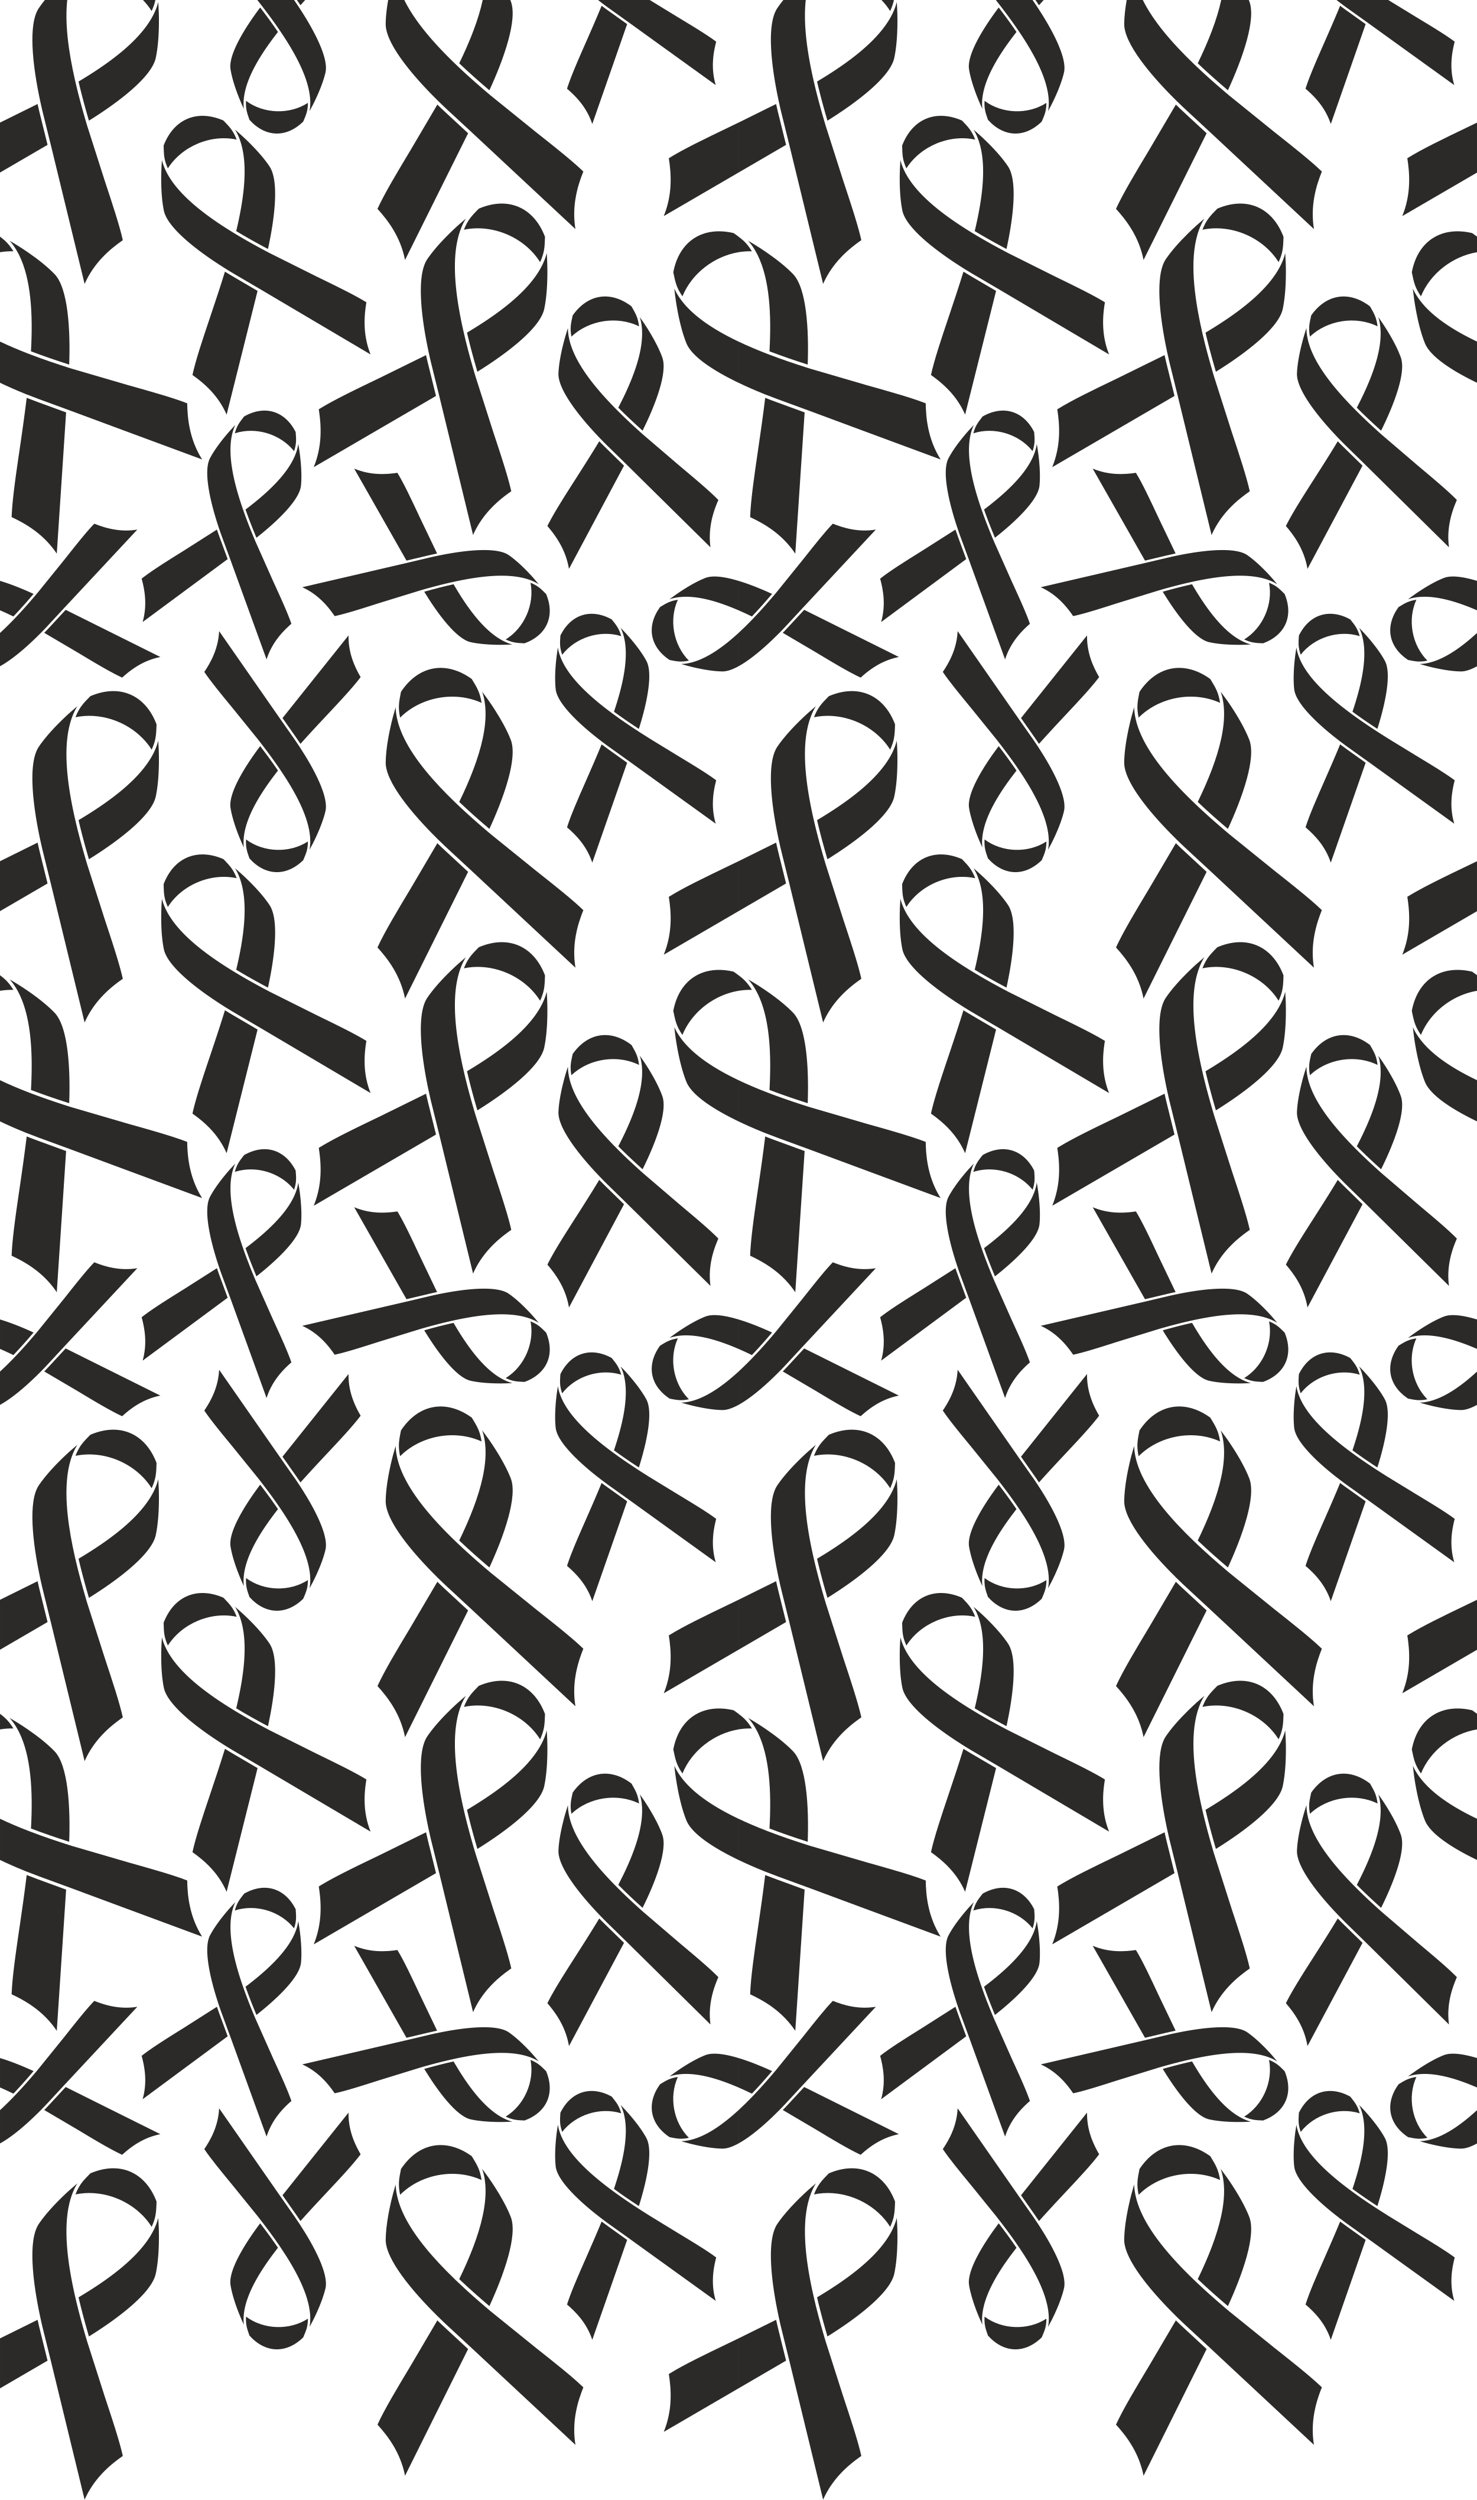<svg xmlns="http://www.w3.org/2000/svg" xmlns:xlink="http://www.w3.org/1999/xlink" width="642.26" height="1086.84" viewBox="0 0 16976.94 28728.26" shape-rendering="geometricPrecision" image-rendering="optimizeQuality" fill-rule="evenodd" xmlns:v="https://vecta.io/nano"><g fill="#2b2a29"><use xlink:href="#B"/><use xlink:href="#B" x="0.07" y="16976.86"/><use xlink:href="#C"/><use xlink:href="#C" x="0.07" y="16976.85"/><use xlink:href="#D"/><use xlink:href="#D" x="0.06" y="16976.86"/><use xlink:href="#E"/><use xlink:href="#E" x="0.06" y="16976.85"/><use xlink:href="#F"/><use xlink:href="#F" x="0.06" y="16976.85"/><use xlink:href="#G"/><use xlink:href="#G" x="0.06" y="16976.85"/><use xlink:href="#H"/><use xlink:href="#H" x="0.06" y="16976.85"/><use xlink:href="#I"/><use xlink:href="#I" x="0.06" y="16976.86"/><use xlink:href="#J"/><use xlink:href="#J" x="0.06" y="16976.85"/><use xlink:href="#K"/><use xlink:href="#K" x="0.05" y="16976.85"/><use xlink:href="#L"/><use xlink:href="#L" x="0.06" y="16976.85"/><use xlink:href="#M"/><use xlink:href="#M" x="0.07" y="16976.86"/><use xlink:href="#N"/><use xlink:href="#N" x="0.07" y="16976.86"/><use xlink:href="#O"/><use xlink:href="#O" x="0.07" y="16976.85"/><use xlink:href="#P"/><use xlink:href="#P" x="0.07" y="16976.86"/><path d="M6971.24 5154.7a3960 3960 0 0 1-83.25-83.5c-88.43 146.3-179.6 289.3-264.98 422.83-137.88 215.34-260.26 407.3-331.3 551.25 45.5 53.1 100.33 122.23 148.15 208.74 43.98 79.54 81.42 174.07 100 283.94L7172.5 5351.5l-201.28-196.8zm.06 16976.86a3960 3960 0 0 1-83.25-83.5c-88.43 146.3-179.6 289.3-264.98 422.83-137.88 215.34-260.26 407.3-331.3 551.25 45.5 53.1 100.33 122.23 148.15 208.74 43.98 79.54 81.42 174.07 100 283.94l632.64-1186.46-201.28-196.8z"/><use xlink:href="#Q"/><use xlink:href="#Q" x="0.06" y="16976.85"/><use xlink:href="#R"/><use xlink:href="#R" x="0.06" y="16976.86"/><use xlink:href="#S"/><use xlink:href="#S" x="0.06" y="16976.86"/><use xlink:href="#T"/><use xlink:href="#T" x="0.06" y="16976.86"/><path d="M1742.9 126.82c22.3-48.6 35.17-87.98 42.92-126.82H1643.3c37.38 38.68 70.9 81.08 99.6 126.82h0zm.07 16976.85c22.3-48.6 35.17-87.98 42.92-126.82h-142.53c37.38 38.68 70.9 81.08 99.6 126.82h0zM861.7 919.48C786.16 586.4 743.6 265.2 773.03 0h-257.5c-25.5 31.6-48.8 62.73-69.2 92.9-63.57 94.08-80.14 259.7-72.44 443.6 8.43 203.17 46.53 428 83.98 604.9 1.04 6.1 2.42 12.36 3.6 18.2l4.3 18.46c12 56.62 24.13 107.22 34.65 149.16l78.65 318.25c1.87 6.1 3.25 12.35 4.77 18.32l4.3 18.47 384.4 1580.55c54.52-123.3 127.2-222.64 202.63-302.6 81.7-87.16 167.1-151.54 236.4-200.05-37.77-169.42-116.52-407.4-206.6-679.75l-204-638.18c-1.53-5.96-3.4-12.03-5.25-18.12l-5.4-17.8c-43.9-149.35-85.34-300.65-119.97-449.83l-8.6-36.96zm.06 16976.86c-75.54-333.1-118.1-654.3-88.67-919.48H515.6c-25.5 31.6-48.8 62.73-69.2 92.9-63.57 94.08-80.14 259.7-72.44 443.6 8.43 203.17 46.53 428 83.98 604.9 1.04 6.1 2.42 12.36 3.6 18.2l4.3 18.46c12 56.62 24.13 107.22 34.65 149.16l78.65 318.25c1.87 6.1 3.25 12.35 4.77 18.32l4.3 18.47 384.4 1580.55c54.52-123.3 127.2-222.64 202.63-302.6 81.7-87.16 167.1-151.54 236.4-200.05-37.77-169.42-116.52-407.4-206.6-679.75l-204-638.18c-1.53-5.96-3.4-12.03-5.25-18.12l-5.4-17.8c-43.9-149.35-85.34-300.65-119.97-449.83l-8.6-36.96z"/><use xlink:href="#U"/><use xlink:href="#U" x="0.06" y="16976.86"/><path d="M464.66 1333.96a4605.7 4605.7 0 0 1-32.56-138.79L0 1408.93V1983l546.57-318.45-81.9-330.6zm.06 16976.86a4605.7 4605.7 0 0 1-32.56-138.79L.06 18385.8v574.08l546.57-318.45-81.9-330.6zM5234.4 735.5C4982.8 493.4 4766.86 242.73 4647.23 0h-185.46c-16.87 97.1-27.46 191.1-28.53 273.03-1.45 113.54 75.67 261.06 183.14 410.46 118.64 165.1 274.03 332.07 402.47 459.28 4.23 4.56 8.82 9.02 13 13.25l13.77 13.07a4050.9 4050.9 0 0 0 110.87 105.6l240.56 222.7c4.9 4.1 9.5 8.55 14.05 12.7l13.75 13.1 1189.48 1109.5c-22.17-133.02-16-255.94 3.08-364.2 20.4-117.7 56.4-218.4 87.63-297-124.65-120.8-321.16-276.42-546.07-454.5l-521.06-421.17c-4.55-4.15-9.45-8.2-14.36-12.27-4.9-4.07-9.45-8.2-14.3-11.92C5490.5 971 5372.8 867.3 5261.9 761.7l-27.5-26.17zm.06 16976.86c-251.6-242.1-467.54-492.78-587.17-735.5h-185.46c-16.87 97.1-27.46 191.1-28.53 273.03-1.45 113.54 75.67 261.06 183.14 410.46 118.64 165.1 274.03 332.07 402.47 459.28 4.23 4.56 8.82 9.02 13 13.25l13.77 13.07a4050.9 4050.9 0 0 0 110.87 105.6l240.56 222.7c4.9 4.1 9.5 8.55 14.05 12.7l13.75 13.1 1189.48 1109.5c-22.17-133.02-16-255.94 3.08-364.2 20.4-117.7 56.4-218.4 87.63-297-124.65-120.8-321.16-276.42-546.07-454.5l-521.06-421.17c-4.55-4.15-9.45-8.2-14.36-12.27-4.9-4.07-9.45-8.2-14.3-11.92-118.74-100.64-236.46-204.33-347.35-309.94l-27.5-26.17z"/><use xlink:href="#V"/><use xlink:href="#V" x="0.06" y="16976.86"/><use xlink:href="#W"/><use xlink:href="#W" x="0.06" y="16976.84"/><path d="M153.97 2888c-49.8-81.7-91.93-121.87-153.97-168.72v179.2c50.76-8.52 102.33-12.2 153.97-10.48h0zm.06 16976.85c-49.8-81.7-91.93-121.87-153.97-168.72v179.2c50.76-8.52 102.33-12.2 153.97-10.48h0z"/><use xlink:href="#X"/><use xlink:href="#X" x="0.05" y="16976.85"/><use xlink:href="#Y"/><use xlink:href="#Y" x="0.06" y="16976.85"/><path d="M440 4622.75l-133.28-50.64c-24.76 205.37-54.2 408.33-81.9 598.16-44.93 306-84.36 578.6-91.1 772.66 76.62 35.9 171.5 84.88 267.25 156.5 88.02 65.85 176.37 151.43 251.57 263.35L759.87 4739.7 440 4622.76zm.06 16976.85l-133.28-50.64c-24.76 205.37-54.2 408.33-81.9 598.16-44.93 306-84.36 578.6-91.1 772.66 76.62 35.9 171.5 84.88 267.25 156.5 88.02 65.85 176.37 151.43 251.57 263.35l107.33-1623.07-319.86-116.94zM6873.83 0l29.73 23.04c3.57 3 7.36 5.86 10.87 8.6l11.43 8.4a3125.4 3125.4 0 0 0 92.2 67.9l199.36 142.5c4 2.56 7.85 5.43 11.6 8.1l11.44 8.4L8227 977.84c-28.98-96.56-35.94-188.3-32-270.38 4.05-89.2 21.25-167.3 37.04-228.53-103.8-77.88-264.18-174.75-447.73-285.66L7468.53-.01h-594.7zm.07 16976.86l29.73 23.04c3.57 3 7.36 5.86 10.87 8.6l11.43 8.4a3125.4 3125.4 0 0 0 92.2 67.9l199.36 142.5c4 2.56 7.85 5.43 11.6 8.1l11.44 8.4 986.56 710.9c-28.98-96.56-35.94-188.3-32-270.38 4.05-89.2 21.25-167.3 37.04-228.53-103.8-77.88-264.18-174.75-447.73-285.66l-315.8-193.28h-594.7z"/><use xlink:href="#Z"/><use xlink:href="#Z" x="0.05" y="16976.85"/><use xlink:href="#a"/><use xlink:href="#a" x="0.07" y="16976.86"/><path d="M3228.48 368.32c179.04 266 316.75 532.95 335.72 760.85.37 5.73 1.03 11.22 1.1 16.96.7 12 1.17 24.26 1.04 36.25-.02 8.6-.02 17.2-.57 25.54a391.6 391.6 0 0 1-3.98 44.42c-1.1 8.3-2.22 16.6-3.9 24.9l39.9-75.3c15.82-31.3 31.38-63.6 45.9-95.95 42.72-94.52 78.6-191.02 97.48-273.53 18.93-82.77-14.2-202.7-69.2-328.82-60.7-139.36-147.95-285.83-221.83-399.02-2.37-4-5.03-7.98-7.4-11.73l-7.97-11.74a3003.1 3003.1 0 0 0-54.96-81.16h-421.83l32.38 41.47c2.7 3.76 5.6 7.5 8.55 11.25 2.97 3.73 5.6 7.48 8.57 10.95 70.9 92.25 140.64 186.55 205.06 281.2 2.65 4 5.3 7.98 7.98 11.73l7.98 11.72zm.06 16976.85c179.04 266 316.75 532.95 335.72 760.85.37 5.73 1.03 11.22 1.1 16.96.7 12 1.17 24.26 1.04 36.25-.02 8.6-.02 17.2-.57 25.54a391.6 391.6 0 0 1-3.98 44.42c-1.1 8.3-2.22 16.6-3.9 24.9l39.9-75.3c15.82-31.3 31.38-63.6 45.9-95.95 42.72-94.52 78.6-191.02 97.48-273.53 18.93-82.77-14.2-202.7-69.2-328.82-60.7-139.36-147.95-285.83-221.83-399.02-2.37-4-5.03-7.98-7.4-11.73l-7.97-11.74a3003.1 3003.1 0 0 0-54.96-81.16H2958l32.38 41.47c2.7 3.76 5.6 7.5 8.55 11.25 2.97 3.73 5.6 7.48 8.57 10.95 70.9 92.25 140.64 186.55 205.06 281.2 2.65 4 5.3 7.98 7.98 11.73l7.98 11.72z"/><use xlink:href="#b"/><use xlink:href="#b" x="0.06" y="16976.86"/><path d="M3412.86 0l40.7 60.18L3507.63 0h-94.77zm.06 16976.86l40.7 60.18 54.06-60.18h-94.77z"/><use xlink:href="#c"/><use xlink:href="#c" x="0.06" y="16976.86"/><path d="M773.06 8488.27c7.53-67.7 19.76-131.74 37.32-191.4 2.3-7.36 4.14-14.53 6.8-21.72a701.8 701.8 0 0 1 16.21-45.73c4.18-10.74 8.3-21.45 13.04-31.56 7.9-18.6 16.7-36.45 26.42-53.5 5.38-9.8 10.8-19.65 16.87-29.17l-86.13 74.66c-34.85 31.37-69.88 64.16-103.56 97.53-67.02 65.85-130.54 134.4-184.26 200.9h257.27zm.06 16976.86c7.53-67.7 19.76-131.74 37.32-191.4 2.3-7.36 4.14-14.53 6.8-21.72a701.8 701.8 0 0 1 16.21-45.73c4.18-10.74 8.3-21.45 13.04-31.56 7.9-18.6 16.7-36.45 26.42-53.5 5.38-9.8 10.8-19.65 16.87-29.17l-86.13 74.66c-34.85 31.37-69.88 64.16-103.56 97.53-67.02 65.85-130.54 134.4-184.26 200.9H773.1z"/><use xlink:href="#d"/><use xlink:href="#d" x="0.06" y="16976.85"/><use xlink:href="#e"/><use xlink:href="#e" x="0.06" y="16976.86"/><use xlink:href="#f"/><use xlink:href="#f" x="0.05" y="16976.85"/><use xlink:href="#g"/><use xlink:href="#g" x="0.06" y="16976.85"/><path d="M7025.1 8189.33c-257.2-191.47-475.72-397.58-569.3-606.24-2.24-5.3-4.7-10.26-6.66-15.63-4.68-11.12-9.15-22.53-13.03-33.87-2.87-8.12-5.7-16.22-7.95-24.27-4.52-14.4-8.2-28.8-11-43.23-1.7-8.2-3.4-16.4-4.58-24.8l-12.63 84.28c-4.54 34.77-8.5 70.42-11.4 105.76-8.98 103.3-10.75 206.25-1.17 290.37 9.64 84.34 80.7 186.48 174.46 287.18 94 101.06 210.6 200.37 311.53 279.37H7468l-109.77-69.73a326 326 0 0 0-11.82-7.7c-4.02-2.55-7.77-5.22-11.7-7.5-97.5-63.46-194.6-129.28-286.8-197.2l-11.4-8.38a372.6 372.6 0 0 0-11.44-8.41h0zm.05 16976.85c-257.2-191.47-475.72-397.58-569.3-606.24-2.24-5.3-4.7-10.26-6.66-15.63-4.68-11.12-9.15-22.53-13.03-33.87-2.87-8.12-5.7-16.22-7.95-24.27-4.52-14.4-8.2-28.8-11-43.23-1.7-8.2-3.4-16.4-4.58-24.8l-12.63 84.28c-4.54 34.77-8.5 70.42-11.4 105.76-8.98 103.3-10.75 206.25-1.17 290.37 9.64 84.34 80.7 186.48 174.46 287.18 94 101.06 210.6 200.37 311.53 279.37h594.63l-109.77-69.73a326 326 0 0 0-11.82-7.7c-4.02-2.55-7.77-5.22-11.7-7.5-97.5-63.46-194.6-129.28-286.8-197.2l-11.4-8.38a372.6 372.6 0 0 0-11.44-8.41h0z"/><use xlink:href="#h"/><use xlink:href="#h" x="0.06" y="16976.85"/><use xlink:href="#i"/><use xlink:href="#i" x="0.05" y="16976.86"/><path d="M3393.4 8460.8l19.25 27.48h95.3c85.12-94.05 170.5-185.3 251.3-271.56 158.25-168.58 298.86-319 385.87-435.2-31.68-54.75-69-125.3-97.18-210.13-25.9-78-43.56-168.23-41.88-269l-438.16 548.1-320.82 401.92 146.32 208.37zm.04 16976.84l19.25 27.48h95.3c85.12-94.05 170.5-185.3 251.3-271.56 158.25-168.58 298.86-319 385.87-435.2-31.68-54.75-69-125.3-97.18-210.13-25.9-78-43.56-168.23-41.88-269l-438.16 548.13-320.82 401.92 146.32 208.37zM159.97 7117.57C107.1 7172.5 53.66 7225.16 0 7274.4v382.54c39.35-21.57 80.07-47.95 121-77.38 123.46-88.65 248.26-204.8 343.4-300.83 3.4-3.14 6.73-6.56 9.92-9.7l9.76-10.27a3099.3 3099.3 0 0 0 78.97-82.86l166.5-179.82c3.06-3.68 6.4-7.12 9.5-10.53l9.78-10.25 829.56-889.1c-99.42 16.55-191.33 11.94-272.27-2.36-88-15.22-163.25-42.13-222-65.53-90.36 93.16-206.7 240.08-339.86 408.17l-314.9 389.48a300.3 300.3 0 0 0-9.15 10.77c-3.04 3.67-6.16 7.07-8.93 10.66-75.26 88.76-152.77 176.74-231.75 259.63l-9.76 10.3c-3.38 3.45-6.72 6.87-9.78 10.26h0zm.06 16976.86c-52.88 54.93-106.3 107.6-159.97 156.84v382.54c39.35-21.57 80.07-47.95 121-77.38 123.46-88.65 248.26-204.8 343.4-300.83 3.4-3.14 6.73-6.56 9.92-9.7l9.76-10.27a3099.3 3099.3 0 0 0 78.97-82.86l166.5-179.82c3.06-3.68 6.4-7.12 9.5-10.53l9.78-10.25 829.56-889.1c-99.42 16.55-191.33 11.94-272.27-2.36-88-15.22-163.25-42.13-222-65.53-90.36 93.16-206.7 240.08-339.86 408.17l-314.9 389.48a300.3 300.3 0 0 0-9.15 10.77c-3.04 3.67-6.16 7.07-8.93 10.66-75.26 88.76-152.77 176.74-231.75 259.63l-9.76 10.3c-3.38 3.45-6.72 6.87-9.78 10.26h0zM0 7013.8c50.96 22.02 102.38 45.76 154 70.82 78.75-82.56 156.3-170.27 231.82-259.1C275.12 6774.42 135.03 6716 0 6675.45v338.36zm.06 16976.87c50.96 22.02 102.38 45.76 154 70.82 78.75-82.56 156.3-170.27 231.82-259.1-110.7-51.1-250.78-109.53-385.8-150.08v338.36zM581.9 7195.4c-20.58 22.44-45.44 48.78-73.34 77.33l388.96 228.96c198.1 119.24 374.77 225.05 506.67 285.62 46.84-42.48 107.96-93.8 184.98-139.2 70.8-41.72 155.3-78 254.17-97.58L754.82 7008.5l-172.9 186.9zm.07 16976.86c-20.58 22.44-45.44 48.78-73.34 77.33l388.96 228.96c198.1 119.24 374.77 225.05 506.67 285.62 46.84-42.48 107.96-93.8 184.98-139.2 70.8-41.72 155.3-78 254.17-97.58l-1088.53-542.03-172.9 186.9z"/><use xlink:href="#j"/><use xlink:href="#j" x="0.06" y="16976.85"/><use xlink:href="#k"/><use xlink:href="#k" x="0.06" y="16976.87"/><use xlink:href="#l"/><use xlink:href="#l" x="0.05" y="16976.87"/><path d="M8488.6 1408.93l-109.6 52.82c-278.82 133.87-526.86 253.58-691.52 356.52 13.1 83.58 25.52 189.63 19.7 309.06-5.4 109.78-26.93 230.9-77.66 355.8L8488.58 1983v-574.08zm.06 16976.87l-109.6 52.82c-278.82 133.87-526.86 253.58-691.52 356.52 13.1 83.58 25.52 189.63 19.7 309.06-5.4 109.78-26.93 230.9-77.66 355.8l859.05-500.12v-574.08z"/><use xlink:href="#m"/><use xlink:href="#m" x="0.06" y="16976.86"/><path d="M8488.6 3925.48c-265.27-126.28-490.44-271.85-631.6-442.5-4.78-6.02-9.7-11.57-14.18-17.78-9.96-12.66-19.8-25.8-28.83-39-6.58-9.47-13.15-18.9-18.9-28.46a526 526 0 0 1-29.59-51.81c-5.12-9.97-10.24-19.96-14.73-30.32a3423.4 3423.4 0 0 0 13.74 113.15 2986.3 2986.3 0 0 0 22.95 140.38c25.26 136.43 59.66 269.8 101.96 374.86 42.46 105.33 170.5 211.66 327.25 308.1 85.23 52.5 178.84 101.94 271.92 146.73V3925.5zm.06 16976.85c-265.27-126.28-490.44-271.85-631.6-442.5-4.78-6.02-9.7-11.57-14.18-17.78-9.96-12.66-19.8-25.8-28.83-39-6.58-9.47-13.15-18.9-18.9-28.46a526 526 0 0 1-29.59-51.81c-5.12-9.97-10.24-19.96-14.73-30.32a3423.4 3423.4 0 0 0 13.74 113.15 2986.3 2986.3 0 0 0 22.95 140.38c25.26 136.43 59.66 269.8 101.96 374.86 42.46 105.33 170.5 211.66 327.25 308.1 85.23 52.5 178.84 101.94 271.92 146.73v-473.33z"/><use xlink:href="#n"/><use xlink:href="#n" x="0.06" y="16976.86"/><use xlink:href="#o"/><use xlink:href="#o" x="0.05" y="16976.86"/><use xlink:href="#p"/><use xlink:href="#p" x="0.06" y="16976.86"/><use xlink:href="#q"/><use xlink:href="#q" x="0.06" y="16976.86"/><use xlink:href="#r"/><use xlink:href="#r" x="0.06" y="16976.84"/><use xlink:href="#s"/><use xlink:href="#s" x="0.06" y="16976.85"/><use xlink:href="#t"/><use xlink:href="#t" x="0.05" y="16976.85"/><use xlink:href="#u"/><use xlink:href="#u" x="0.06" y="16976.87"/><use xlink:href="#v"/><use xlink:href="#v" x="0.06" y="16976.86"/><use xlink:href="#w"/><use xlink:href="#w" x="0.06" y="16976.84"/><use xlink:href="#x"/><use xlink:href="#x" x="0.06" y="16976.85"/><use xlink:href="#y"/><use xlink:href="#y" x="0.07" y="16976.86"/><use xlink:href="#z"/><use xlink:href="#z" x="0.07" y="16976.86"/><use xlink:href="#AA"/><use xlink:href="#AA" x="0.07" y="16976.85"/><use xlink:href="#AB"/><use xlink:href="#AB" x="0.04" y="16976.86"/><use xlink:href="#AC"/><use xlink:href="#AC" x="0.05" y="16976.86"/><use xlink:href="#AD"/><use xlink:href="#AD" x="0.06" y="16976.86"/><path d="M11278.75 5846.14c-104.73-303.04-169.2-596.45-129-821.58 1.1-5.62 1.9-11.05 3.26-16.63 2.43-11.8 5.13-23.75 8.33-35.32 2.2-8.35 4.4-16.63 7.07-24.54 4.4-14.46 9.48-28.42 15.3-41.94 3.2-7.7 6.4-15.47 10.15-23.04l-57.88 62.54c-23.34 26.17-46.7 53.4-69 80.95-65.6 80.3-125.04 164.42-164.5 239.28-39.53 75.18-38.3 199.55-17.56 335.6 22.9 150.26 69.6 314.22 111.88 442.62 1.25 4.46 2.77 9 4.15 13.2l4.72 13.4a3127.3 3127.3 0 0 0 37.94 108l84.53 230.03c1.85 4.37 3.4 8.9 5 13.23l4.74 13.37 414.85 1143.1c30.46-96.12 76.37-175.84 125.86-241.46 53.55-71.46 111.76-126.3 159.27-168.04-41.9-122.8-119.85-293.17-209.07-488.18l-203.8-457.5c-1.68-4.34-3.53-8.66-5.43-13-1.9-4.4-3.5-8.74-5.47-12.82-44.82-107.38-87.98-216.4-125.9-324.47l-4.74-13.33a291.8 291.8 0 0 0-4.69-13.44h0zm.05 16976.86c-104.73-303.04-169.2-596.45-129-821.58 1.1-5.62 1.9-11.05 3.26-16.63 2.43-11.8 5.13-23.75 8.33-35.32 2.2-8.35 4.4-16.63 7.07-24.54 4.4-14.46 9.48-28.42 15.3-41.94 3.2-7.7 6.4-15.47 10.15-23.04l-57.88 62.54c-23.34 26.17-46.7 53.4-69 80.95-65.6 80.3-125.04 164.42-164.5 239.28-39.53 75.18-38.3 199.55-17.56 335.6 22.9 150.26 69.6 314.22 111.88 442.62 1.25 4.46 2.77 9 4.15 13.2l4.72 13.4a3127.3 3127.3 0 0 0 37.94 108l84.53 230.03c1.85 4.37 3.4 8.9 5 13.23l4.74 13.37 414.85 1143.1c30.46-96.12 76.37-175.84 125.86-241.46 53.55-71.46 111.76-126.3 159.27-168.04-41.9-122.8-119.85-293.17-209.07-488.18l-203.78-457.53c-1.68-4.34-3.53-8.66-5.43-13-1.9-4.4-3.5-8.74-5.47-12.82-44.82-107.38-87.98-216.4-125.9-324.47l-4.74-13.33a291.8 291.8 0 0 0-4.69-13.44h0z"/><use xlink:href="#AE"/><use xlink:href="#AE" x="0.06" y="16976.86"/><use xlink:href="#AF"/><use xlink:href="#AF" x="0.05" y="16976.86"/><path d="M10231.52 126.84c22.3-48.62 35.18-88 42.93-126.84h-142.55c37.38 38.7 70.9 81.1 99.62 126.84h0zm.06 16976.86c22.3-48.62 35.18-88 42.93-126.84h-142.55c37.38 38.7 70.9 81.1 99.62 126.84h0zM9350.3 919.48C9274.76 586.4 9232.2 265.2 9261.63 0h-257.5c-25.5 31.6-48.82 62.73-69.23 92.9-63.56 94.1-80.1 259.7-72.42 443.6 8.4 203.15 46.52 428 83.97 604.88 1.03 6.1 2.44 12.37 3.6 18.2l4.3 18.48c12 56.6 24.14 107.2 34.66 149.16l78.67 318.23c1.85 6.1 3.25 12.37 4.75 18.34l4.3 18.48L9461.1 3262.8c54.54-123.3 127.25-222.62 202.64-302.6 81.73-87.14 167.12-151.52 236.44-200.03-37.78-169.44-116.55-407.4-206.63-679.77l-204-638.18a391.6 391.6 0 0 0-5.3-18.12c-1.87-6.1-3.37-12.05-5.35-17.8-43.9-149.32-85.34-300.65-120-449.8l-8.6-36.98zm.07 16976.86c-75.55-333.07-118.1-654.28-88.68-919.48h-257.5c-25.5 31.6-48.82 62.73-69.23 92.9-63.56 94.1-80.1 259.7-72.42 443.6 8.4 203.15 46.52 428 83.97 604.88 1.03 6.1 2.44 12.37 3.6 18.2l4.3 18.48c12 56.6 24.14 107.2 34.66 149.16l78.67 318.23c1.85 6.1 3.25 12.37 4.75 18.34l4.3 18.48 384.37 1580.52c54.54-123.3 127.25-222.62 202.64-302.6 81.73-87.14 167.12-151.52 236.44-200.03-37.78-169.44-116.55-407.4-206.63-679.77l-204-638.18a391.6 391.6 0 0 0-5.3-18.12c-1.87-6.1-3.37-12.05-5.35-17.8-43.9-149.32-85.34-300.65-120-449.8l-8.6-36.98z"/><use xlink:href="#AG"/><use xlink:href="#AG" x="0.04" y="16976.86"/><path d="M8953.25 1333.96a4543.3 4543.3 0 0 1-32.54-138.79l-432.1 213.77v574.1l546.57-318.47-81.92-330.6zm.05 16976.86a4543.3 4543.3 0 0 1-32.54-138.79l-432.1 213.77v574.1l546.57-318.47-81.92-330.6z"/><use xlink:href="#AH"/><use xlink:href="#AH" x="0.07" y="16976.86"/><use xlink:href="#AI"/><use xlink:href="#AI" x="0.06" y="16976.86"/><use xlink:href="#AJ"/><use xlink:href="#AJ" x="0.06" y="16976.84"/><path d="M8642.58 2888c-49.78-81.7-91.94-121.86-153.97-168.7v179.18c50.76-8.5 102.32-12.2 153.97-10.48h0zm.06 16976.85c-49.78-81.7-91.94-121.86-153.97-168.7v179.18c50.76-8.5 102.32-12.2 153.97-10.48h0z"/><use xlink:href="#AK"/><use xlink:href="#AK" x="0.05" y="16976.85"/><use xlink:href="#AL"/><use xlink:href="#AL" x="0.06" y="16976.85"/><use xlink:href="#AM"/><use xlink:href="#AM" x="0.06" y="16976.85"/><path d="M15362.4 0l29.76 23.06c3.57 2.97 7.38 5.84 10.9 8.6l11.4 8.4a3099.7 3099.7 0 0 0 92.22 67.87l199.35 142.5c4.02 2.6 7.85 5.43 11.6 8.1 3.8 2.9 7.6 5.5 11.42 8.4l986.56 710.9c-28.96-96.56-35.94-188.28-32-270.38 4.06-89.2 21.24-167.3 37.03-228.5-103.8-77.9-264.18-174.77-447.73-285.68L15957.12-.01h-594.72zm.06 16976.86l29.76 23.06c3.57 2.97 7.38 5.84 10.9 8.6l11.4 8.4a3099.7 3099.7 0 0 0 92.22 67.87l199.35 142.5c4.02 2.6 7.85 5.43 11.6 8.1 3.8 2.9 7.6 5.5 11.42 8.4l986.56 710.9c-28.96-96.56-35.94-188.28-32-270.38 4.06-89.2 21.24-167.3 37.03-228.5-103.8-77.9-264.18-174.77-447.73-285.68l-315.8-193.28h-594.72z"/><use xlink:href="#AN"/><use xlink:href="#AN" x="0.05" y="16976.86"/><use xlink:href="#AO"/><use xlink:href="#AO" x="0.07" y="16976.85"/><path d="M11717.1 368.32c179.02 266 316.73 532.97 335.7 760.85.37 5.73 1.04 11.24 1.13 16.96.7 12.02 1.14 24.26 1.02 36.26-.02 8.6-.02 17.2-.57 25.53a390.1 390.1 0 0 1-3.97 44.44c-1.1 8.27-2.23 16.6-3.9 24.9l39.9-75.3c15.8-31.28 31.38-63.58 45.86-95.93 42.75-94.5 78.6-191.04 97.52-273.55 18.92-82.74-14.25-202.7-69.23-328.82-60.7-139.36-147.96-285.83-221.82-399.02-2.36-4-5.05-7.98-7.42-11.73l-7.98-11.72A2972.3 2972.3 0 0 0 11868.37 0h-421.82l32.38 41.5c2.7 3.75 5.62 7.48 8.57 11.22 2.96 3.73 5.62 7.48 8.56 10.95 70.92 92.25 140.66 186.56 205.04 281.2l8 11.73c2.66 4 5.3 8 8 11.72h0zm.06 16976.85c179.02 266 316.73 532.97 335.7 760.85.37 5.73 1.04 11.24 1.13 16.96.7 12.02 1.14 24.26 1.02 36.26-.02 8.6-.02 17.2-.57 25.53a390.1 390.1 0 0 1-3.97 44.44c-1.1 8.27-2.23 16.6-3.9 24.9l39.9-75.3c15.8-31.28 31.38-63.58 45.86-95.93 42.75-94.5 78.6-191.04 97.52-273.55 18.92-82.74-14.25-202.7-69.23-328.82-60.7-139.36-147.96-285.83-221.82-399.02-2.36-4-5.05-7.98-7.42-11.73l-7.98-11.72a2972.3 2972.3 0 0 0-54.98-81.18h-421.82l32.38 41.5c2.7 3.75 5.62 7.48 8.57 11.22 2.96 3.73 5.62 7.48 8.56 10.95 70.92 92.25 140.66 186.56 205.04 281.2l8 11.73c2.66 4 5.3 8 8 11.72h0z"/><use xlink:href="#AP"/><use xlink:href="#AP" x="0.06" y="16976.86"/><path d="M11901.46 0l40.7 60.18L11996.23 0h-94.77zm.06 16976.86l40.7 60.18 54.06-60.18h-94.77z"/><use xlink:href="#AQ"/><use xlink:href="#AQ" x="0.05" y="16976.85"/><use xlink:href="#AR"/><use xlink:href="#AR" x="0.06" y="16976.85"/><use xlink:href="#AS"/><use xlink:href="#AS" x="0.06" y="16976.85"/><use xlink:href="#AT"/><use xlink:href="#AT" x="0.06" y="16976.85"/><use xlink:href="#AU"/><use xlink:href="#AU" x="0.06" y="16976.87"/><use xlink:href="#AV"/><use xlink:href="#AV" x="0.06" y="16976.86"/><use xlink:href="#AW"/><use xlink:href="#AW" x="0.06" y="16976.85"/><use xlink:href="#AX"/><use xlink:href="#AX" x="0.05" y="16976.85"/><use xlink:href="#AY"/><use xlink:href="#AY" x="0.06" y="16976.85"/><use xlink:href="#AZ"/><use xlink:href="#AZ" x="0.07" y="16976.86"/><use xlink:href="#Aa"/><use xlink:href="#Aa" x="0.06" y="16976.85"/><use xlink:href="#Ab"/><use xlink:href="#Ab" x="0.06" y="16976.87"/><path d="M9070.52 7195.43a3362.7 3362.7 0 0 1-73.33 77.3l388.95 228.98c198.1 119.24 374.78 225.03 506.67 285.6 46.87-42.45 107.97-93.78 184.98-139.2 70.8-41.7 155.3-77.97 254.18-97.55L9243.43 7008.5l-172.9 186.93zm.06 16976.85a3362.7 3362.7 0 0 1-73.33 77.3l388.95 228.98c198.1 119.24 374.78 225.03 506.67 285.6 46.87-42.45 107.97-93.78 184.98-139.2 70.8-41.7 155.3-77.97 254.18-97.55l-1088.54-542.06-172.9 186.93z"/><use xlink:href="#Ac"/><use xlink:href="#Ac" x="0.06" y="16976.85"/><use xlink:href="#Ad"/><use xlink:href="#Ad" x="0.06" y="16976.87"/><use xlink:href="#Ae"/><use xlink:href="#Ae" x="0.06" y="16976.85"/><path d="M16976.88 1409.1l-109.27 52.66c-278.82 133.87-526.84 253.6-691.53 356.54 13.1 83.56 25.53 189.6 19.7 309.04-5.38 109.8-26.9 230.9-77.65 355.82l858.72-499.92V1409.1zm.06 16976.85l-109.27 52.66c-278.82 133.87-526.84 253.6-691.53 356.54 13.1 83.56 25.53 189.6 19.7 309.04-5.38 109.8-26.9 230.9-77.65 355.82l858.72-499.92v-574.14z"/><use xlink:href="#Af"/><use xlink:href="#Af" x="0.06" y="16976.86"/><use xlink:href="#Ag"/><use xlink:href="#Ag" x="0.06" y="16976.85"/><path d="M6207.93 11501.14c50.72-110.57 52.7-173.35 56.4-290.64-126.58-335.23-420-469.98-761.12-324-82.74 84.8-126.12 127.68-170.74 242 329.73-68.68 696.16 86.93 875.45 372.64h0zm-881.2 792.64c-94.87-418.28-137.72-817.8-51.32-1111.22 2.32-7.36 4.15-14.55 6.78-21.7 4.93-15.35 10.3-30.85 16.23-45.77 4.16-10.73 8.34-21.43 13.04-31.56 7.92-18.58 16.7-36.42 26.4-53.48 5.4-9.82 10.8-19.64 16.88-29.16l-86.13 74.64c-34.83 31.38-69.87 64.16-103.55 97.53-98.97 97.25-190.3 200.35-253.75 294.13-63.56 94.1-80.15 259.7-72.44 443.6 8.43 203.14 46.54 428 84 604.88 1.03 6.1 2.4 12.4 3.6 18.2l4.3 18.46c11.98 56.62 24.13 107.23 34.67 149.18l78.65 318.23c1.86 6.1 3.25 12.37 4.75 18.33l4.3 18.48 384.4 1580.5c54.52-123.3 127.23-222.6 202.6-302.62 81.74-87.13 167.13-151.5 236.45-200.02-37.78-169.4-116.54-407.4-206.62-679.73l-204-638.18c-1.54-5.96-3.4-12.04-5.3-18.12-1.87-6.1-3.37-12.07-5.35-17.8-43.9-149.34-85.34-300.65-120-449.82l-8.6-36.96zm882.14-713.85c-151.67 266.72-471 510.98-840.95 731.4 34.42 148.7 75.53 299.86 119.26 449.5 153.95-95.8 344.62-225.55 498.72-361.8 137.87-121.9 245.74-248.65 269.5-359.7 23.63-110.78 34.64-248.05 36.08-386.8a2880.9 2880.9 0 0 0-1.56-141.15 3435.2 3435.2 0 0 0-5.87-113.81l-8.5 30.46c-5.7 19.14-12.45 37.86-20.15 56.9l-14.02 31.92c-6.6 14.6-13.9 28.92-21.57 43.07l-10.92 19.98zM4929.7 12708.27c-10-39.46-21.13-86.62-32.57-138.82l-541.7 266.63c-278.82 133.83-526.86 253.58-691.52 356.48 13.1 83.62 25.52 189.64 19.7 309.08-5.37 109.75-26.9 230.86-77.66 355.76l1405.62-818.56-81.9-330.57zm-2209.18-2615.43c-39.44-102.24-78.7-143-152.04-219.15-295.9-129.17-567.36-24.56-687.7 287.36 2.7 106.74 3.06 161.7 48.76 262.36 163.03-255.96 493.9-394.53 790.97-330.56h0zm-42.68 1067.1c-329.54-201.82-614.3-425.4-749.3-665.7-3.3-6.1-6.75-11.8-9.7-18.05-6.82-12.82-13.44-26.04-19.32-39.22-4.32-9.45-8.6-18.84-12.18-28.24a476 476 0 0 1-17.9-50.72c-2.94-9.64-5.88-19.3-8.18-29.25-2.5 33.38-4.6 67.6-6 102.54-1.67 42.2-2.54 85.43-2.2 128.17.48 125 9.6 248.78 30.22 348.7 20.73 100.2 117.18 215.05 240.68 325.7 136.36 122.33 305.46 239.14 443.13 326.2 4.6 3.2 9.5 6.23 14 9.15l14.6 8.86c44.08 27.85 84.38 51.83 118.06 71.42l254.8 149.36c5.12 2.65 10.03 5.7 14.8 8.45 4.92 3.06 9.73 5.8 14.66 8.84l1261.56 745.94c-45.27-112.72-63.64-222.1-67.83-321.05-4.82-107.55 7.32-203.15 19.6-278.37-133.08-82.15-336.17-181-568.54-294.15l-540.1-269.7c-4.8-2.75-9.93-5.35-15.02-7.95-5.1-2.65-9.92-5.4-14.9-7.73-123.95-65.6-247.67-134.02-365.7-205.48l-29.28-17.7zm94.13-1018.14c76.73 265.6 33.55 625.25-56.9 1002.6 117.6 71.3 240.98 139.85 365.07 205.7 35-159.57 71.17-364.2 80.15-549.3 8.04-165.65-5.88-314.97-62.62-400.12-56.6-84.9-138.28-178.32-226.87-266.54-30-29.96-61-59.56-92.07-87.72-25.86-23.6-51.66-46.12-77.14-67.8l14.32 24.64c8.73 15.72 16.57 31.85 24.04 48.8l11.8 29.12c5.24 13.42 9.88 27.16 14.23 40.98l6 19.63zm-76.37 1535c-31.73-18.38-69.14-40.87-110-66.28-54.93 178.08-113.6 353.32-168.64 517.14-88.98 264.12-167.7 499.5-204.84 670.46 62.18 44.1 138.4 102.8 211.84 181.64 67.46 72.52 132.04 162.56 180.74 273.9l355.76-1421.82-264.84-155.03zm3116.78 4160.55c82.24 38.76 129.16 40.74 216.82 44.43 251.56-92.03 354.57-310.3 248.1-566.45-62.76-62.5-94.47-95.27-179.57-129.53 48.8 247.05-70.4 519.74-285.35 651.55h0zm-585.73-664.88c313.43-67.68 612.43-96.6 831.12-29.74 5.45 1.8 10.8 3.22 16.14 5.24 11.43 3.78 23 7.94 34.07 12.52 8 3.16 15.96 6.36 23.5 9.97a389.9 389.9 0 0 1 39.79 20.14c7.28 4.15 14.6 8.26 21.68 12.86l-55.17-64.98a2233 2233 0 0 0-72.1-78.15c-71.9-74.77-148.25-143.82-217.9-191.97-69.83-48.27-193.5-61.94-331.04-57.6-151.92 4.73-320.3 31.5-452.82 58.08-4.6.73-9.27 1.73-13.64 2.53l-13.85 3.08c-42.42 8.53-80.32 17.23-111.76 24.76l-238.5 56.37c-4.58 1.33-9.27 2.34-13.73 3.38l-13.84 3.08-1184.5 275.06c91.76 41.74 165.44 96.88 224.66 153.83 64.5 61.78 111.96 126.12 147.68 178.26 126.96-26.87 305.45-83.9 509.75-149.14l478.64-147.54c4.46-1.13 9-2.46 13.6-3.8 4.55-1.36 9.04-2.45 13.35-3.88 111.95-31.7 225.4-61.46 337.22-86.22l27.66-6.13zm526.82 665c-198.23-115.46-378.32-356.07-540.2-634.32-111.45 24.56-224.76 54.07-336.98 85.66 70.46 115.8 165.96 259.34 266.6 375.6 90.06 104.03 183.96 185.64 266.78 204.27 82.6 18.45 185.15 27.8 288.85 29.96a2158.2 2158.2 0 0 0 105.53-.08c29-.68 57.42-1.93 85.13-3.53l-22.72-6.56c-14.25-4.46-28.2-9.62-42.4-15.56l-23.73-10.68c-10.88-5.07-21.52-10.63-32.05-16.47l-14.83-8.28zm-833.57-965.02c29.6-7.18 64.9-15.12 104-23.28l-195.05-407.02c-97.9-209.44-185.5-395.8-261.17-519.7-62.57 9.14-141.93 17.63-231.18 12.35-82.02-4.85-172.37-21.9-265.35-60.82l600.97 1057.12 247.77-58.64zm2425.53-2633.5c-12.37-99.76-38.25-144.78-86.64-228.9-234.67-180.7-499.54-147.9-675.98 103-21.3 95.58-33.16 144.57-14.87 244.34 202-191.57 527.28-241.4 777.5-118.43h0zm-275.13 940.3c-248.48-252.86-452.24-515.2-519.02-759.06-1.58-6.15-3.37-11.98-4.62-18.2a565.9 565.9 0 0 1-8.49-39.21c-1.74-9.36-3.47-18.7-4.6-27.86a446.6 446.6 0 0 1-4.66-49.09c-.45-9.25-.9-18.5-.8-27.83a2924.9 2924.9 0 0 0-28.1 89.91c-10.87 37.2-21.25 75.5-30.4 113.6-27.38 111.35-46.77 223.53-50.62 317.08-3.78 93.77 56.53 217.43 141.85 343.4 94.2 139.17 218.72 280.7 321.9 388.83 3.4 3.86 7.07 7.7 10.42 11.26l11.08 11.1c33.02 34.6 63.54 64.94 89.17 89.85l193.62 189.53c3.95 3.52 7.65 7.27 11.3 10.8l11.07 11.13 957.14 944.3c-15.22-110.4-7.26-211.8 10.97-300.86 19.57-96.77 51.63-179.14 79.27-243.4-100.14-102.72-258.95-235.8-440.65-388.15l-420.74-360.05c-3.74-3.53-7.65-7.02-11.66-10.46-3.98-3.5-7.6-7.06-11.5-10.18-95.77-85.9-190.66-174.33-279.84-264.2-3.7-3.78-7.4-7.6-11.05-11.06a335.1 335.1 0 0 0-11.06-11.18h0zm310.03-885.3c9.27 253.46-109.1 563.97-273.45 879.72 88.82 89.63 183.4 178.04 279.2 264.2 66.64-134.2 144.33-308.3 193.46-471.05 43.96-145.67 64.74-281.68 33.17-370.04-31.52-88.16-83.43-189.5-142.7-287.68-20.06-33.35-41.02-66.58-62.43-98.56a2915.2 2915.2 0 0 0-53.58-77.47l7.24 25.12c4.33 15.94 7.7 32.05 10.52 48.8 1.48 9.4 2.94 19.05 4.07 28.5 1.7 13.13 2.75 26.38 3.53 39.67l1 18.78zm-409.1 1349.3c-24.17-23.48-52.47-51.7-83.25-83.47-88.43 146.28-179.6 289.3-264.98 422.83-137.88 215.32-260.26 407.3-331.3 551.28 45.5 53.07 100.33 122.22 148.15 208.7 43.98 79.56 81.42 174.05 100 283.93l632.64-1186.45-201.28-196.83zm-3591.12 30.36c28.65-86.3 25-133.1 18.15-220.55-121.44-238.77-350.5-314.9-592.07-178.53-54.54 69.8-83.25 105.2-107.07 193.78 239.4-78 524.4 7.7 681 205.3h0zm-589.96 661.1c-104.73-303.05-169.24-596.4-129.04-821.56 1.1-5.64 1.9-11.1 3.28-16.65 2.43-11.77 5.14-23.76 8.3-35.3 2.22-8.33 4.42-16.63 7.07-24.56a402.4 402.4 0 0 1 15.3-41.9c3.2-7.73 6.42-15.47 10.17-23.04l-57.9 62.5c-23.32 26.2-46.68 53.4-68.97 80.95-65.62 80.32-125.06 164.42-164.5 239.28-39.52 75.2-38.3 199.57-17.56 335.58 22.87 150.27 69.6 314.25 111.86 442.63 1.28 4.46 2.8 9.03 4.15 13.23l4.74 13.38c13.53 41.1 26.66 77.72 37.93 108l84.52 230.07c1.85 4.38 3.4 8.88 5 13.17 1.54 4.58 3.16 8.86 4.74 13.4l414.85 1143.07c30.46-96.1 76.35-175.8 125.84-241.43 53.55-71.48 111.76-126.33 159.3-168.02-41.9-122.78-119.87-293.2-209.1-488.2l-203.76-457.5a320.7 320.7 0 0 0-5.45-13.07c-1.9-4.4-3.47-8.73-5.45-12.82-44.84-107.3-88-216.4-125.9-324.44l-4.74-13.36c-1.52-4.55-3.04-9.08-4.68-13.4h0zm597.1-602.58c-90.9 210.64-308.2 418.23-565.1 612.24 37.73 107.7 80.64 216.63 125.4 324.24 106.53-83.73 237.64-195.74 341-309.55 92.46-101.9 162.28-204.9 170.84-289.35 8.5-84.23 5.45-187.16-4.83-290.4-3.42-35-7.62-70.26-12.7-104.73a2493.7 2493.7 0 0 0-13.66-84.07l-3.86 23.3c-2.64 14.72-6.13 29.17-10.36 43.92l-7.73 24.93c-3.73 11.38-8 22.58-12.53 33.72l-6.48 15.75zm-858.3 943.1a3721.5 3721.5 0 0 1-35.57-100.5l-380.67 242.38c-196.25 122.28-370.8 231.54-484.72 321.55 16.56 61 34.46 138.77 39.9 227.97 5.04 82.04-1.1 173.83-28.6 270.74l977.58-723.2-87.94-238.93zm-786.07-6059.8c22.36-48.74 35.24-88.2 42.97-127.15h-142.9c37.5 38.77 71.14 81.28 99.93 127.15h0zm.07 16976.86c22.36-48.74 35.24-88.2 42.97-127.15h-142.9c37.5 38.77 71.14 81.28 99.93 127.15h0zM861.7 9408.08c-75.57-333.23-118.13-654.55-88.64-919.8H515.8c-25.6 31.7-49 62.96-69.48 93.22-63.57 94.1-80.14 259.7-72.44 443.6 8.43 203.14 46.53 428 83.98 604.88 1.04 6.1 2.42 12.4 3.6 18.2l4.3 18.46c12 56.6 24.13 107.24 34.65 149.18l78.65 318.2c1.87 6.13 3.25 12.4 4.77 18.35l4.3 18.46 384.4 1580.55c54.52-123.3 127.2-222.65 202.63-302.62 81.7-87.13 167.1-151.53 236.4-200.02-37.77-169.46-116.52-407.4-206.6-679.8l-204-638.15a419.9 419.9 0 0 0-5.25-18.16c-1.9-6.08-3.4-12.04-5.4-17.78-43.9-149.34-85.34-300.64-119.97-449.84l-8.6-36.94zm.06 16976.86c-75.57-333.23-118.13-654.55-88.64-919.8H515.85c-25.6 31.7-49 62.96-69.48 93.22-63.57 94.1-80.14 259.7-72.44 443.6 8.43 203.14 46.53 428 83.98 604.88 1.04 6.1 2.42 12.4 3.6 18.2l4.3 18.46c12 56.6 24.13 107.24 34.65 149.18l78.65 318.2c1.87 6.13 3.25 12.4 4.77 18.35l4.3 18.46 384.4 1580.55c54.52-123.3 127.2-222.65 202.63-302.62 81.7-87.13 167.1-151.53 236.4-200.02-37.77-169.46-116.52-407.4-206.6-679.8l-204-638.15a419.9 419.9 0 0 0-5.25-18.16c-1.9-6.08-3.4-12.04-5.4-17.78-43.9-149.34-85.34-300.64-119.97-449.84l-8.6-36.94z"/><use xlink:href="#Ah"/><use xlink:href="#Ah" x="0.06" y="16976.85"/><path d="M464.66 9822.57c-9.97-39.46-21.1-86.62-32.56-138.82L0 9897.53v574.1l546.57-318.46-81.9-330.6zm.06 16976.85c-9.97-39.46-21.1-86.62-32.56-138.82L.06 26874.38v574.1L546.63 27130l-81.9-330.6zM5234.4 9224.1c-251.7-242.2-467.74-493-587.33-735.83h-185.25c-16.9 97.2-27.5 191.34-28.58 273.35-1.45 113.55 75.67 261.06 183.14 410.5 118.64 165.1 274.03 332.05 402.47 459.26 4.23 4.56 8.82 9.04 13 13.25l13.77 13.07c41.1 40.73 79.04 76.34 110.87 105.6l240.56 222.7c4.9 4.08 9.5 8.55 14.05 12.72l13.75 13.07 1189.48 1109.47c-22.17-133-16-255.92 3.08-364.16 20.4-117.68 56.4-218.4 87.63-297.03-124.65-120.82-321.16-276.43-546.07-454.5L5637.9 9584.4c-4.55-4.15-9.45-8.2-14.36-12.27-4.9-4.06-9.45-8.2-14.3-11.9-118.74-100.64-236.46-204.3-347.35-309.96l-27.5-26.16zm.06 16976.85c-251.7-242.2-467.74-493-587.33-735.83h-185.25c-16.9 97.2-27.5 191.34-28.58 273.35-1.45 113.55 75.67 261.06 183.14 410.5 118.64 165.1 274.03 332.05 402.47 459.26 4.23 4.56 8.82 9.04 13 13.25l13.77 13.07c41.1 40.73 79.04 76.34 110.87 105.6l240.56 222.7c4.9 4.08 9.5 8.55 14.05 12.72l13.75 13.07 1189.5 1109.46c-22.17-133-16-255.92 3.08-364.16 20.4-117.68 56.4-218.4 87.63-297.03-124.65-120.82-321.16-276.43-546.07-454.5l-521.06-421.17c-4.55-4.15-9.45-8.2-14.36-12.27-4.9-4.06-9.45-8.2-14.3-11.9-118.74-100.64-236.46-204.3-347.35-309.96l-27.5-26.16z"/><use xlink:href="#Ai"/><use xlink:href="#Ai" x="0.07" y="16976.86"/><use xlink:href="#Aj"/><use xlink:href="#Aj" x="0.06" y="16976.86"/><path d="M153.97 11376.58c-49.8-81.68-91.93-121.85-153.97-168.7v179.18c50.76-8.5 102.33-12.18 153.97-10.48h0zM318.4 12550.4c-110.33-42.84-217.26-88.2-318.4-136.32v473.32c96 46.2 191.43 87.44 276.52 121.9 5.64 2.57 11.62 4.92 17.1 7.2 5.95 2.34 11.93 4.7 17.72 6.77l143.03 54.68 307.82 112.75c6.1 1.87 12.06 4.2 17.86 6.27 5.97 2.37 11.74 4.4 17.72 6.77l644.97 239.23 880.32 325.9c-71.75-114.17-113.45-230-137.6-337.23-26.56-116.46-32.2-223.26-33.64-307.87-161.6-63.42-402.92-131.2-679.1-208.8l-643.13-187.72a383.5 383.5 0 0 0-18-5.76c-6.1-1.84-11.88-3.94-17.77-5.5-148.35-47.1-296.98-97.35-440-152.06l-17.7-6.77c-5.98-2.36-11.96-4.74-17.73-6.76h0zm-98.58-1130.52c136.32 274.9 160.3 676.18 136.14 1106.15 142.52 54.6 290.8 105.08 439.36 152.47 6.65-181.2 5.7-411.82-21.08-615.75-23.98-182.45-68.73-342.78-147.53-424.57-78.6-81.48-186.28-167.42-300.47-246.18-38.7-26.8-78.36-53.02-117.9-77.63a3436.1 3436.1 0 0 0-97.66-58.76c6.93 7.95 13.87 15.9 20.5 24.08a650.2 650.2 0 0 1 35.91 48.55l18.62 29.43c8.4 13.66 16.2 27.72 23.65 41.98l10.45 20.23zM440 13111.35c-38.3-13.8-83.6-30.95-133.28-50.62-24.76 205.33-54.2 408.33-81.9 598.14-44.93 306.03-84.36 578.6-91.1 772.7 76.62 35.9 171.5 84.83 267.25 156.47 88.02 65.84 176.37 151.42 251.57 263.34l107.33-1623.06L440 13111.36zm6433.4-4623.08l30.15 23.37c3.57 3 7.36 5.86 10.87 8.6l11.43 8.4c34.34 26.3 65.82 49.14 92.2 67.85L7217.4 8739c4 2.6 7.85 5.43 11.6 8.12 3.84 2.9 7.6 5.5 11.44 8.38L8227 9466.4c-28.98-96.55-35.94-188.27-32-270.35 4.05-89.22 21.25-167.3 37.04-228.53-103.8-77.9-264.18-174.75-447.73-285.68L7468 8488.26h-594.6zm.07 16976.86l30.15 23.37c3.57 3 7.36 5.86 10.87 8.6l11.43 8.4c34.34 26.3 65.82 49.14 92.2 67.85l199.36 142.5c4 2.6 7.85 5.43 11.6 8.12 3.84 2.9 7.6 5.5 11.44 8.38l986.56 710.9c-28.98-96.55-35.94-188.27-32-270.35 4.05-89.22 21.25-167.3 37.04-228.53-103.8-77.9-264.18-174.75-447.73-285.68l-316.3-193.58h-594.6z"/><use xlink:href="#Ak"/><use xlink:href="#Ak" x="0.05" y="16976.85"/><use xlink:href="#Al"/><use xlink:href="#Al" x="0.07" y="16976.86"/><path d="M3228.48 8856.92c179.04 266 316.75 532.95 335.72 760.83.37 5.75 1.03 11.23 1.1 16.96.7 12.02 1.17 24.28 1.04 36.26-.02 8.6-.02 17.2-.57 25.52-.5 15.1-1.83 29.92-3.98 44.45-1.1 8.27-2.22 16.6-3.9 24.9l39.9-75.32c15.82-31.28 31.38-63.57 45.9-95.95 42.72-94.5 78.6-191 97.48-273.54 18.93-82.76-14.2-202.67-69.2-328.82-60.7-139.33-147.95-285.8-221.83-399-2.37-4-5.03-8-7.4-11.74l-7.97-11.7c-19.85-30.42-38.62-57.87-55.18-81.5h-421.9l32.64 41.8c2.7 3.75 5.6 7.48 8.55 11.23 2.97 3.72 5.6 7.48 8.57 10.94 70.9 92.25 140.64 186.56 205.06 281.22l7.98 11.7c2.65 4 5.3 8 7.98 11.74h0zm.06 16976.86c179.04 266 316.75 532.95 335.72 760.83.37 5.75 1.03 11.23 1.1 16.96.7 12.02 1.17 24.28 1.04 36.26-.02 8.6-.02 17.2-.57 25.52-.5 15.1-1.83 29.92-3.98 44.45-1.1 8.27-2.22 16.6-3.9 24.9l39.9-75.32c15.82-31.28 31.38-63.57 45.9-95.95 42.72-94.5 78.6-191 97.48-273.54 18.93-82.76-14.2-202.67-69.2-328.82-60.7-139.33-147.95-285.8-221.83-399-2.37-4-5.03-8-7.4-11.74l-7.97-11.7c-19.85-30.42-38.62-57.87-55.18-81.5h-421.87l32.64 41.8c2.7 3.75 5.6 7.48 8.55 11.23 2.97 3.72 5.6 7.48 8.57 10.94 70.9 92.25 140.64 186.56 205.06 281.22l7.98 11.7c2.65 4 5.3 8 7.98 11.74h0z"/><use xlink:href="#Am"/><use xlink:href="#Am" x="0.06" y="16976.86"/><path d="M3412.64 8488.27l40.93 60.48 54.35-60.48h-95.28zm.06 16976.86l40.93 60.48 54.35-60.48h-95.28zm-1626.8-8488.27c9.8-49.37 11.34-97.9 13.42-163.47-126.57-335.24-419.98-469.95-761.1-323.97-82.74 84.8-126.14 127.66-170.73 241.97 276.78-57.64 579.4 42.76 775.5 245.48h142.92zm-1012.84 0c7.53-67.7 19.76-131.75 37.32-191.4 2.3-7.33 4.14-14.5 6.8-21.7a711.3 711.3 0 0 1 16.2-45.72c4.18-10.74 8.3-21.5 13.04-31.57 7.9-18.6 16.7-36.45 26.42-53.52 5.38-9.82 10.8-19.62 16.87-29.16l-86.13 74.68c-34.85 31.37-69.88 64.12-103.56 97.5-67 65.86-130.53 134.4-184.25 200.9h257.26zm4762.22-410.56c-18.35-120.27-51.2-173.8-112.54-273.86-289.92-210.6-609.12-161.96-813.95 147.43-22.55 116.3-35.3 175.98-9.72 295.95 237.75-238.5 629.46-309.77 936.2-169.52h0zm-888.2 410.56c-27.23-55.3-49.48-110.2-66-164.47-2.1-7.43-4.54-14.43-6.25-21.9a709 709 0 0 1-11.57-47.1c-2.43-11.26-4.87-22.53-6.46-33.54-3.6-19.9-6.02-39.62-7.3-59.25-.9-11.14-1.76-22.3-1.9-33.62l-30.97 109.7c-11.87 45.35-23.14 92-32.92 138.37a2794 2794 0 0 0-21.86 111.8h185.24zm932.28-345.3c6.9 107.07-4.83 223.1-31.02 345.3h317.1c-41.36-102.33-105.24-218-177.14-329.98-25.4-39.65-51.87-79.1-78.86-117.06l-67.45-91.9 9.63 30.14c5.73 19.13 10.37 38.5 14.42 58.63l5.84 34.34c2.48 15.85 4.23 31.86 5.6 47.87l1.87 22.66zm1560.97-832.2c-24.93-87.46-54.32-124.07-109.23-192.5-234.8-128.87-466.97-62.8-589.8 185.93-5.76 88.37-9.56 133.84 20.65 220.45 153.9-199.3 437.68-289 678.36-213.9h0zm-115.22 878.57c-257.2-191.5-475.72-397.6-569.3-606.24-2.24-5.27-4.7-10.26-6.66-15.62-4.68-11.13-9.15-22.56-13.03-33.9-2.87-8.13-5.7-16.23-7.95-24.23a400.8 400.8 0 0 1-11-43.28c-1.7-8.17-3.4-16.37-4.58-24.76l-12.63 84.3c-4.54 34.73-8.5 70.37-11.4 105.7-8.98 103.32-10.75 206.28-1.17 290.4 9.64 84.33 80.7 186.48 174.46 287.16 93.98 101.07 210.6 200.36 311.52 279.37h594.6l-109.72-69.7a264.7 264.7 0 0 0-11.82-7.72c-4.02-2.57-7.77-5.22-11.7-7.5-97.5-63.5-194.6-129.33-286.8-197.23l-11.4-8.36a337.8 337.8 0 0 0-11.44-8.4h0zm154.08-834.27c43.5 225.23-19.15 519.16-122.16 824.17 91.8 67.76 188.62 133.65 286.23 197.34 40.88-129.24 86.1-295.6 107.4-447.87 19.08-136.24 18.73-260.67-21.78-335.32-40.4-74.4-100.9-157.7-167.47-237.23a2224.9 2224.9 0 0 0-69.49-79.39 2509 2509 0 0 0-58.66-61.77c3.4 7.1 6.8 14.23 9.97 21.43 6.07 13.66 11.32 27.56 16.2 42.16 2.6 8.16 5.24 16.6 7.57 24.9 3.34 11.5 6.14 23.2 8.67 34.94l3.53 16.64zm-3799.66 1133.2l-149.96-213.73c-2.93-3.75-5.57-7.73-8.24-11.5l-8-11.73-694.6-998.13c-4.73 100.7-28.6 189.6-59.56 265.7-33.44 82.8-75.6 150.74-110.84 203.26 72.07 107.9 191.2 252.54 327.54 418.1l281.82 348h421.85zm13.88-27.5l19.24 27.48h95.33c85.1-94.05 170.46-185.28 251.28-271.56 158.25-168.6 298.86-319 385.87-435.2-31.68-54.76-69-125.3-97.18-210.14-25.9-78-43.56-168.22-41.88-269l-438.16 548.16-320.82 401.9 146.32 208.36zm-3233.43-1343.2C107.1 15661.1 53.66 15713.75 0 15763v382.55c39.35-21.56 80.07-47.94 121-77.38 123.46-88.68 248.26-204.8 343.4-300.82 3.4-3.18 6.73-6.57 9.92-9.74l9.76-10.25a3050.2 3050.2 0 0 0 78.97-82.9l166.5-179.8c3.06-3.67 6.4-7.1 9.5-10.52 3.35-3.4 6.43-6.8 9.78-10.25l829.56-889.1c-99.42 16.55-191.33 11.94-272.27-2.36-88-15.22-163.25-42.15-222-65.56-90.36 93.18-206.7 240.1-339.86 408.2l-314.9 389.46a300 300 0 0 0-9.15 10.8c-3.04 3.68-6.16 7.08-8.93 10.65-75.26 88.78-152.77 176.74-231.75 259.63l-9.76 10.3c-3.38 3.44-6.72 6.88-9.78 10.25h0zM0 15502.42a3880 3880 0 0 1 154 70.8c78.75-82.57 156.3-170.26 231.82-259.1-110.7-51.1-250.78-109.52-385.8-150.06v338.36zM581.9 15684c-20.58 22.48-45.44 48.8-73.34 77.37l388.96 228.94c198.1 119.22 374.77 225.04 506.67 285.64 46.84-42.52 107.96-93.84 184.98-139.23 70.8-41.74 155.3-78 254.17-97.58l-1088.53-542L581.9 15684zm7209.66-302.86c-89.9 13.7-129.94 38.26-204.74 84.12-157.46 216.7-121.15 455.3 110.12 608.52 86.93 16.8 131.53 26.3 221.27 7.3-178.34-177.8-231.54-470.64-126.65-699.94h0zM8488.6 15763c-172 157.9-346.44 280.8-513.2 331.5-5.53 1.6-10.76 3.36-16.34 4.68-11.6 3.2-23.5 6.25-35.24 8.6-8.43 1.85-16.8 3.66-25.07 4.86-14.85 2.67-29.6 4.53-44.28 5.48-8.33.63-16.68 1.3-25.13 1.4 26.58 7.92 53.92 15.73 81.98 23.1 33.9 8.94 68.77 17.35 103.45 24.7 101.37 21.9 203.27 36.6 287.95 37.75 53.8.7 117.77-22.2 185.85-59.5V15763zm-648.2-414.8c188.13-12.15 413.23 52.68 648.2 154.2v-338.36l-44.94-12.86c-132.8-36.1-256.26-51.48-335.4-20.7-78.86 30.76-169.18 80.22-256.42 136.23a2247.2 2247.2 0 0 0-87.53 58.96 2667.3 2667.3 0 0 0-68.72 50.39l22.54-7.15a477 477 0 0 1 43.83-10.79l25.7-4.35c11.83-1.85 23.75-3.18 35.75-4.23l16.98-1.36z"/><use xlink:href="#An"/><use xlink:href="#An" x="0.06" y="16976.85"/><path d="M8488.6 11207.88c-16.84-12.72-35.13-25.92-55.45-40.57-348.7-82.52-624.47 85.38-694.2 449.84 24.04 116 35.32 175.96 105.16 276.86 107.9-263.98 363.88-459.86 644.47-506.95v-179.18zm0 1206.2c-265.27-126.28-490.44-271.86-631.6-442.52-4.78-6-9.7-11.53-14.18-17.76-9.96-12.64-19.8-25.8-28.83-39-6.58-9.47-13.15-18.9-18.9-28.47-10.97-16.94-20.86-34.23-29.6-51.83-5.12-9.95-10.24-19.9-14.73-30.3 3.9 36.9 8.38 74.7 13.74 113.15 6.52 46.43 14.12 93.82 22.95 140.4 25.26 136.42 59.66 269.8 101.96 374.85 42.46 105.3 170.5 211.65 327.25 308.1 85.23 52.47 178.84 101.93 271.92 146.72v-473.32zm6207.94-912.94c50.72-110.57 52.7-173.35 56.4-290.64-126.55-335.23-419.96-469.96-761.1-324-82.72 84.8-126.1 127.7-170.72 242 329.7-68.67 696.14 86.93 875.43 372.64h0zm-881.2 792.66c-94.87-418.28-137.72-817.83-51.32-1111.24 2.3-7.34 4.15-14.52 6.78-21.7 4.93-15.35 10.3-30.85 16.22-45.74 4.17-10.73 8.33-21.46 13.03-31.57a525.4 525.4 0 0 1 26.4-53.5c5.4-9.82 10.83-19.62 16.9-29.16l-86.13 74.66c-34.85 31.38-69.9 64.14-103.56 97.5-99 97.25-190.3 200.35-253.74 294.13-63.58 94.1-80.17 259.7-72.47 443.62 8.46 203.14 46.55 428 84 604.88 1.03 6.1 2.4 12.4 3.6 18.2l4.3 18.46c11.98 56.63 24.12 107.26 34.65 149.2l78.65 318.25c1.85 6.07 3.25 12.33 4.77 18.3 1.37 6.26 2.9 12.23 4.3 18.5l384.37 1580.5c54.52-123.3 127.23-222.6 202.63-302.62 81.72-87.13 167.1-151.52 236.43-200.02-37.78-169.42-116.53-407.4-206.63-679.73l-203.97-638.22a441.7 441.7 0 0 0-5.29-18.08c-1.9-6.1-3.37-12.07-5.37-17.85-43.9-149.32-85.34-300.65-120-449.8l-8.58-36.96zm882.13-713.87c-151.65 266.74-471 511-840.95 731.4 34.42 148.7 75.53 299.87 119.27 449.54 153.96-95.83 344.63-225.6 498.7-361.83 137.87-121.9 245.75-248.65 269.5-359.7 23.6-110.75 34.62-248.05 36.08-386.8.6-47.07.14-94.6-1.56-141.15l-5.88-113.8-8.52 30.44c-5.7 19.15-12.45 37.86-20.15 56.92l-14.02 31.9a670.8 670.8 0 0 1-21.55 43.09l-10.94 19.96zM13418.3 12708.3a4683.8 4683.8 0 0 1-32.58-138.84l-541.7 266.6c-278.82 133.87-526.84 253.58-691.53 356.52 13.1 83.58 25.53 189.6 19.7 309.08-5.36 109.75-26.9 230.86-77.65 355.76l1405.62-818.56-81.9-330.57zm-2209.18-2615.46c-39.42-102.22-78.67-143-152.04-219.15-295.9-129.17-567.35-24.54-687.68 287.38 2.7 106.74 3.05 161.7 48.77 262.35 163.03-255.96 493.88-394.54 790.95-330.57h0zm-42.66 1067.1c-329.56-201.8-614.3-425.4-749.32-665.67-3.28-6.13-6.73-11.82-9.7-18.05-6.83-12.82-13.44-26.03-19.32-39.24-4.3-9.45-8.6-18.82-12.2-28.24a468.4 468.4 0 0 1-17.88-50.72c-2.98-9.6-5.88-19.3-8.2-29.22-2.5 33.35-4.58 67.57-5.98 102.53a2699.6 2699.6 0 0 0-2.2 128.15c.5 125 9.58 248.78 30.2 348.7 20.73 100.2 117.18 215.03 240.68 325.72 136.37 122.32 305.47 239.1 443.12 326.2 4.6 3.17 9.5 6.2 14 9.14l14.62 8.84a3776.9 3776.9 0 0 0 118.05 71.44l254.83 149.34c5.1 2.65 10 5.7 14.8 8.47l14.63 8.84 1261.58 745.92c-45.27-112.72-63.62-222.1-67.8-321.03-4.87-107.54 7.32-203.14 19.6-278.37-133.12-82.17-336.18-181.02-568.57-294.15l-540.1-269.7c-4.8-2.75-9.9-5.37-15.02-7.97-5.1-2.63-9.9-5.4-14.87-7.73-123.97-65.6-247.67-134.02-365.7-205.48l-29.26-17.7zm94.14-1018.14c76.73 265.62 33.55 625.25-56.93 1002.6 117.64 71.32 241 139.85 365.08 205.7 35-159.55 71.17-364.2 80.17-549.3 8.04-165.63-5.9-314.95-62.62-400.1-56.63-84.92-138.3-178.35-226.9-266.57a2623.4 2623.4 0 0 0-92.07-87.72 3092.6 3092.6 0 0 0-77.12-67.8l14.3 24.64c8.73 15.75 16.6 31.87 24.04 48.8 4.02 9.56 8.1 19.4 11.8 29.1 5.22 13.44 9.87 27.16 14.22 41l6 19.6zm-76.4 1535c-31.73-18.38-69.14-40.84-110.02-66.26-54.93 178.06-113.6 353.32-168.64 517.15-88.97 264.1-167.68 499.46-204.82 670.48 62.17 44.1 138.42 102.75 211.82 181.63 67.47 72.5 132.07 162.56 180.75 273.86l355.76-1421.8-264.84-155.06zm3116.78 4160.6c82.24 38.7 129.16 40.73 216.83 44.42 251.55-92.03 354.57-310.3 248.08-566.47-62.74-62.52-94.45-95.25-179.57-129.5 48.8 247-70.38 519.73-285.35 651.55h0zm-585.7-664.9c313.42-67.67 612.4-96.63 831.1-29.74 5.47 1.76 10.8 3.22 16.14 5.2 11.45 3.82 23 7.94 34.07 12.52 8 3.2 15.97 6.36 23.5 9.97a389.1 389.1 0 0 1 39.79 20.18c7.3 4.1 14.6 8.22 21.68 12.86l-55.16-64.98c-23.15-26.27-47.4-52.75-72.1-78.2-71.9-74.73-148.28-143.78-217.9-191.97-69.83-48.23-193.53-61.9-331.06-57.56-151.92 4.68-320.3 31.44-452.82 58.08-4.6.68-9.25 1.68-13.65 2.52l-13.84 3.08a3146.7 3146.7 0 0 0-111.76 24.72l-238.5 56.37c-4.58 1.33-9.25 2.34-13.73 3.4l-13.84 3.05-1184.5 275.1c91.76 41.7 165.44 96.84 224.64 153.83 64.5 61.74 111.96 126.08 147.72 178.26 126.94-26.9 305.43-83.95 509.73-149.18l478.64-147.54c4.46-1.13 9.03-2.46 13.58-3.8 4.58-1.32 9.07-2.45 13.38-3.84 111.94-31.7 225.4-61.5 337.2-86.23l13.83-3.08a608.9 608.9 0 0 0 13.85-3.04h0zm526.8 664.98c-198.24-115.46-378.32-356.07-540.2-634.32-111.43 24.56-224.76 54.1-336.96 85.7 70.43 115.8 165.94 259.3 266.6 375.55 90.04 104.03 183.94 185.7 266.76 204.27 82.62 18.5 185.17 27.8 288.87 30 35.16.76 70.74.8 105.5-.08 29-.68 57.43-1.97 85.12-3.53l-22.7-6.6c-14.23-4.42-28.2-9.62-42.37-15.52l-23.76-10.68c-10.87-5.1-21.5-10.67-32-16.46l-14.86-8.33zm-833.54-965.02c29.58-7.14 64.9-15.08 104-23.28l-195.07-406.98c-97.88-209.48-185.5-395.84-261.15-519.7-62.6 9.14-141.93 17.6-231.2 12.35-82.02-4.9-172.38-21.93-265.33-60.8l600.96 1057.1 247.78-58.68zm2425.5-2633.5c-12.37-99.74-38.25-144.76-86.62-228.88-234.7-180.7-499.56-147.92-675.97 102.98-21.32 95.6-33.18 144.56-14.9 244.36 202.03-191.58 527.28-241.42 777.5-118.46h0zm-275.13 940.3c-248.5-252.86-452.22-515.17-519-759.06-1.58-6.13-3.37-11.98-4.64-18.2a570.5 570.5 0 0 1-8.49-39.21c-1.75-9.34-3.47-18.67-4.6-27.83-2.46-16.5-4.05-32.9-4.64-49.12-.47-9.25-.93-18.48-.8-27.83a2779 2779 0 0 0-28.09 89.93c-10.9 37.2-21.26 75.47-30.45 113.57-27.37 111.37-46.76 223.57-50.6 317.08-3.78 93.82 56.53 217.47 141.85 343.4 94.2 139.2 218.75 280.73 321.93 388.87 3.4 3.84 7.08 7.65 10.42 11.22l11.08 11.1a3402.3 3402.3 0 0 0 89.15 89.89l193.64 189.53c3.93 3.48 7.65 7.23 11.28 10.8l11.08 11.1 957.14 944.35c-15.25-110.43-7.28-211.84 10.97-300.86 19.54-96.77 51.6-179.18 79.25-243.4-100.15-102.72-258.94-235.83-440.64-388.15l-420.76-360.1a399.1 399.1 0 0 0-11.63-10.46c-4-3.45-7.63-7.02-11.53-10.18-95.76-85.9-190.65-174.3-279.83-264.16l-22.1-22.28zm310.06-885.3c9.27 253.48-109.12 564-273.45 879.76 88.8 89.6 183.38 178 279.2 264.2 66.62-134.24 144.3-308.34 193.46-471.1 43.94-145.63 64.74-281.68 33.17-370.04-31.52-88.14-83.46-189.5-142.7-287.68-20.08-33.34-41.02-66.57-62.43-98.56a2861.7 2861.7 0 0 0-53.6-77.47l7.24 25.12c4.33 15.94 7.7 32.06 10.54 48.8l4.07 28.5a583.6 583.6 0 0 1 3.52 39.67l1 18.78zm-409.1 1349.34a4103.1 4103.1 0 0 1-83.24-83.47c-88.44 146.28-179.6 289.26-264.98 422.83-137.9 215.32-260.28 407.3-331.3 551.24 45.52 53.07 100.34 122.22 148.16 208.75 44 79.52 81.44 174.05 100 283.9l632.66-1186.4-201.3-196.83zm-3591.13 30.37c28.67-86.3 25-133.15 18.15-220.6-121.45-238.77-350.5-314.9-592.05-178.53-54.56 69.8-83.27 105.2-107.1 193.82 239.4-78 524.4 7.65 681 205.3h0zm-589.97 661.1c-104.73-303.07-169.2-596.45-129-821.6 1.1-5.6 1.9-11.05 3.26-16.6 2.43-11.8 5.13-23.77 8.33-35.34 2.2-8.33 4.4-16.63 7.07-24.5 4.4-14.47 9.48-28.45 15.3-41.95 3.2-7.7 6.4-15.47 10.15-23.04l-57.88 62.54c-23.34 26.15-46.7 53.4-69 80.95-65.6 80.28-125.04 164.4-164.5 239.28-39.53 75.16-38.3 199.53-17.56 335.58 22.9 150.27 69.6 314.25 111.88 442.63 1.25 4.46 2.77 9.03 4.15 13.23l4.72 13.38a3127.3 3127.3 0 0 0 37.94 108l84.53 230.03c1.85 4.38 3.4 8.88 5 13.2l4.74 13.38 414.85 1143.1c30.46-96.1 76.37-175.8 125.86-241.45 53.55-71.46 111.76-126.3 159.27-168.04-41.9-122.78-119.85-293.17-209.07-488.2l-203.78-457.5c-1.68-4.33-3.53-8.65-5.43-13.02-1.9-4.42-3.5-8.74-5.47-12.83-44.82-107.35-87.98-216.4-125.9-324.44l-4.74-13.35a299.4 299.4 0 0 0-4.69-13.42h0zm597.12-602.62c-90.9 210.64-308.2 418.28-565.1 612.24 37.74 107.7 80.67 216.67 125.4 324.28 106.56-83.73 237.64-195.78 341-309.6 92.46-101.85 162.3-204.9 170.86-289.35 8.47-84.2 5.43-187.16-4.85-290.34-3.4-35.06-7.6-70.3-12.7-104.78-4.13-28.7-8.77-56.8-13.66-84.07l-3.84 23.3c-2.65 14.72-6.13 29.2-10.36 43.96l-7.75 24.9c-3.74 11.38-8 22.62-12.53 33.76l-6.48 15.7zm-858.27 943.1c-10.6-28.5-22.75-62.6-35.57-100.5l-380.7 242.4c-196.24 122.26-370.77 231.56-484.7 321.53 16.55 61 34.46 138.77 39.9 228 5.03 82.04-1.13 173.82-28.6 270.74l977.6-723.2-87.94-238.97zm-786.08-6059.8c22.37-48.74 35.25-88.2 42.98-127.15h-142.9c37.5 38.77 71.14 81.28 99.92 127.15h0zm.06 16976.86c22.37-48.74 35.25-88.2 42.98-127.15h-142.9c37.5 38.77 71.14 81.28 99.92 127.15h0zM9350.3 9408.1c-75.58-333.23-118.14-654.58-88.64-919.84H9004.4c-25.62 31.7-49 62.96-69.5 93.22-63.56 94.1-80.1 259.7-72.42 443.6 8.4 203.15 46.52 428 83.97 604.9 1.03 6.1 2.44 12.37 3.6 18.2l4.3 18.46c12 56.63 24.14 107.25 34.66 149.2l78.67 318.2c1.85 6.1 3.25 12.37 4.75 18.33l4.3 18.46 384.37 1580.55c54.54-123.3 127.25-222.62 202.64-302.62 81.73-87.13 167.12-151.5 236.44-200.02-37.78-169.44-116.55-407.4-206.63-679.77l-204-638.17a414.4 414.4 0 0 0-5.29-18.14c-1.87-6.1-3.37-12.04-5.35-17.8-43.9-149.32-85.34-300.64-120-449.82l-8.6-36.93zm.07 16976.87c-75.58-333.23-118.14-654.58-88.64-919.84h-257.28c-25.62 31.7-49 62.96-69.5 93.22-63.56 94.1-80.1 259.7-72.42 443.6 8.4 203.15 46.52 428 83.97 604.9 1.03 6.1 2.44 12.37 3.6 18.2l4.3 18.46c12 56.63 24.14 107.25 34.66 149.2l78.67 318.2c1.85 6.1 3.25 12.37 4.75 18.33l4.3 18.46 384.37 1580.55c54.54-123.3 127.25-222.62 202.64-302.62 81.73-87.13 167.12-151.5 236.44-200.02-37.78-169.44-116.55-407.4-206.63-679.77l-204-638.17a414.4 414.4 0 0 0-5.29-18.14c-1.87-6.1-3.37-12.04-5.35-17.8-43.9-149.32-85.34-300.64-120-449.82l-8.6-36.93z"/><use xlink:href="#Ao"/><use xlink:href="#Ao" x="0.04" y="16976.85"/><path d="M8953.25 9822.6c-9.96-39.48-21.12-86.62-32.54-138.82l-432.1 213.78v574.07l546.57-318.43-81.92-330.6zm.05 16976.84c-9.96-39.48-21.12-86.62-32.54-138.82l-432.1 213.78v574.07l546.57-318.43-81.92-330.6z"/><use xlink:href="#Ap"/><use xlink:href="#Ap" x="0.07" y="16976.85"/><path d="M14036.95 8488.27c-48.72 227.28-147.55 475.9-269.86 727.85 110.46 105.34 227.8 209.1 346.6 310.06 76-164.6 164.02-377.78 217.93-576.26 48.24-177.6 68.74-342.8 27.58-448.63l-5.17-13.03h-317.1zm.05 16976.86c-48.72 227.28-147.55 475.9-269.86 727.85 110.46 105.34 227.8 209.1 346.6 310.06 76-164.6 164.02-377.78 217.93-576.26 48.24-177.6 68.74-342.8 27.58-448.63l-5.17-13.03H14037z"/><use xlink:href="#Aq"/><use xlink:href="#Aq" x="0.06" y="16976.86"/><path d="M8642.58 11376.6c-49.78-81.68-91.94-121.85-153.97-168.7v179.2c50.76-8.52 102.32-12.2 153.97-10.48h0zM8807 12550.4c-110.33-42.85-217.27-88.2-318.4-136.32v473.35c96 46.2 191.45 87.45 276.53 121.9 5.64 2.57 11.6 4.88 17.1 7.15l160.76 61.45 307.8 112.75c6.1 1.87 12.05 4.25 17.84 6.3l662.7 245.96 880.34 325.9c-71.77-114.17-113.45-230-137.6-337.2-26.56-116.46-32.2-223.3-33.62-307.87-161.6-63.42-402.93-131.2-679.1-208.84l-643.15-187.67c-5.8-2.1-11.88-3.95-18-5.8-6.1-1.84-11.86-3.94-17.76-5.5-148.35-47.06-296.98-97.35-440.02-152.04l-17.7-6.77c-5.98-2.36-11.98-4.74-17.74-6.78h0zm-98.56-1130.5c136.33 274.9 160.3 676.18 136.13 1106.13 142.52 54.62 290.82 105.08 439.36 152.5 6.64-181.22 5.7-411.84-21.1-615.78-23.94-182.46-68.7-342.8-147.5-424.57-78.6-81.5-186.3-167.4-300.48-246.2-38.7-26.78-78.38-53-117.88-77.63a3473.9 3473.9 0 0 0-97.66-58.76c6.93 7.98 13.87 15.93 20.47 24.1 12.68 15.45 24.43 31.5 35.94 48.53l18.62 29.43c8.4 13.66 16.18 27.72 23.64 41.98l10.46 20.25zm220.18 1691.45a4494.4 4494.4 0 0 1-133.28-50.62c-24.78 205.37-54.2 408.33-81.92 598.18-44.92 306-84.34 578.6-91.1 772.65 76.63 35.9 171.5 84.87 267.25 156.47 88 65.84 176.37 151.42 251.57 263.34l107.33-1623.06-319.84-116.95z"/><use xlink:href="#Ar"/><use xlink:href="#Ar" x="0.06" y="16976.86"/><use xlink:href="#As"/><use xlink:href="#As" x="0.05" y="16976.86"/><use xlink:href="#At"/><use xlink:href="#At" x="0.07" y="16976.86"/><use xlink:href="#Au"/><use xlink:href="#Au" x="0.06" y="16976.86"/><use xlink:href="#Av"/><use xlink:href="#Av" x="0.06" y="16976.86"/><path d="M11901.24 8488.27l40.93 60.5 54.35-60.5h-95.28zm.06 16976.86l40.93 60.5 54.35-60.5h-95.28zm-1626.8-8488.25c9.8-49.36 11.34-97.9 13.42-163.45-126.58-335.23-419.98-470-761.12-324-82.74 84.8-126.12 127.66-170.74 242 276.78-57.67 579.4 42.75 775.5 245.47h142.95zm-1012.83 0c7.53-67.7 19.75-131.73 37.3-191.4 2.3-7.37 4.15-14.54 6.78-21.7 4.93-15.35 10.3-30.85 16.23-45.76 4.16-10.74 8.32-21.43 13.04-31.57 7.92-18.6 16.72-36.42 26.4-53.48 5.42-9.82 10.8-19.66 16.88-29.16l-86.13 74.64c-34.83 31.37-69.88 64.16-103.55 97.53-67.02 65.85-130.53 134.38-184.25 200.9h257.26zm4762.23-410.58c-18.38-120.27-51.23-173.8-112.56-273.86-289.92-210.55-609.12-161.96-813.93 147.43-22.57 116.34-35.3 175.98-9.75 296 237.8-238.52 629.46-309.8 936.24-169.56h0zm-888.23 410.58c-27.23-55.3-49.5-110.18-66-164.46-2.1-7.42-4.54-14.42-6.26-21.92-4.32-15.47-8.32-31.4-11.54-47.1-2.42-11.26-4.87-22.48-6.48-33.54-3.6-19.87-6-39.62-7.3-59.2-.9-11.18-1.76-22.35-1.9-33.66l-30.97 109.7c-11.88 45.4-23.1 92-32.92 138.4-8.08 37.37-15.43 74.8-21.86 111.78h185.24zm932.3-345.28c6.92 107.07-4.8 223.1-31 345.27h317.08c-41.37-102.36-105.23-218.03-177.14-329.96a3006.2 3006.2 0 0 0-78.84-117.1l-67.44-91.85 9.6 30.14c5.76 19.1 10.38 38.5 14.44 58.63l5.85 34.34c2.48 15.8 4.22 31.82 5.6 47.83l1.87 22.7zm1560.96-832.2c-24.9-87.47-54.32-124.07-109.23-192.55-234.82-128.87-466.95-62.76-589.8 185.93-5.75 88.4-9.53 133.84 20.65 220.45 153.92-199.26 437.7-289 678.37-213.84h0zm-115.24 878.53c-257.18-191.46-475.7-397.57-569.28-606.24-2.24-5.27-4.68-10.26-6.66-15.62a536.7 536.7 0 0 1-13.03-33.86c-2.86-8.13-5.7-16.23-7.94-24.27a394.5 394.5 0 0 1-11-43.25c-1.7-8.2-3.4-16.4-4.6-24.8l-12.6 84.3a2203.6 2203.6 0 0 0-11.43 105.75c-8.96 103.32-10.73 206.28-1.17 290.36 9.64 84.37 80.7 186.48 174.46 287.2 94 101.04 210.6 200.37 311.53 279.35h594.6l-109.75-69.72c-3.78-2.6-7.75-5.17-11.82-7.72-4.02-2.54-7.77-5.22-11.7-7.5-97.5-63.46-194.58-129.28-286.77-197.2l-22.87-16.8zm154.12-834.27c43.48 225.27-19.16 519.2-122.16 824.2 91.8 67.72 188.62 133.6 286.23 197.34 40.88-129.24 86.1-295.6 107.4-447.87 19.07-136.28 18.73-260.7-21.76-335.32-40.43-74.4-100.9-157.75-167.47-237.23-22.6-27.02-45.93-53.8-69.5-79.4-19.6-21.43-39.24-41.98-58.64-61.8a749 749 0 0 1 9.95 21.43c6.06 13.66 11.34 27.6 16.2 42.16 2.6 8.2 5.24 16.64 7.56 24.9a500.3 500.3 0 0 1 8.68 34.98l3.53 16.6zm-3799.67 1133.22l-149.97-213.75c-2.9-3.75-5.57-7.73-8.24-11.5l-8-11.7-694.6-998.13c-4.72 100.7-28.6 189.55-59.58 265.67-33.43 82.8-75.6 150.74-110.8 203.26 72.05 107.9 191.2 252.58 327.52 418.14l281.85 348h421.83zm13.87-27.48l19.22 27.46h95.32c85.1-94.04 170.47-185.3 251.3-271.55 158.25-168.58 298.84-319 385.85-435.22-31.7-54.72-68.97-125.3-97.16-210.1-25.9-78-43.57-168.25-41.9-269l-438.14 548.16-320.85 401.87 146.35 208.4zm-3233.44-1343.2c-52.88 54.93-106.3 107.58-159.96 156.83v382.55c39.36-21.57 80.08-47.93 121-77.37 123.45-88.67 248.24-204.83 343.4-300.85 3.4-3.13 6.72-6.57 9.88-9.7l9.8-10.3a3129.2 3129.2 0 0 0 78.96-82.85l166.5-179.84c3.08-3.63 6.4-7.07 9.5-10.48l9.77-10.25 829.57-889.15c-99.4 16.6-191.34 11.94-272.26-2.32-88-15.22-163.24-42.15-222-65.56-90.33 93.14-206.7 240.08-339.83 408.2l-314.93 389.46c-3.08 3.46-6.13 7.1-9.16 10.77-3.04 3.66-6.13 7.06-8.92 10.67-75.26 88.74-152.76 176.74-231.78 259.63l-9.72 10.3a318 318 0 0 0-9.8 10.26h0zm-159.96-103.76c50.96 22.03 102.38 45.77 154 70.83 78.76-82.57 156.32-170.3 231.82-259.1-110.68-51.12-250.8-109.55-385.8-150.1v338.38zm581.92 181.6a3400.2 3400.2 0 0 1-73.33 77.33l388.95 228.98c198.1 119.22 374.78 225 506.67 285.6 46.87-42.48 107.97-93.8 184.98-139.23 70.8-41.7 155.3-77.95 254.18-97.54l-1088.54-542.05-172.9 186.9zm7209.64-302.86c-89.88 13.7-129.94 38.23-204.74 84.1-157.46 216.72-121.13 455.36 110.12 608.52 86.93 16.8 131.53 26.35 221.27 7.3-178.32-177.8-231.55-470.6-126.65-699.9h0zm696.72 382.18c-171.9 157.73-346.23 280.54-512.86 331.2-5.5 1.55-10.77 3.37-16.34 4.64a507.7 507.7 0 0 1-35.22 8.65c-8.43 1.8-16.8 3.65-25.1 4.82a378.5 378.5 0 0 1-44.26 5.48c-8.33.63-16.7 1.33-25.15 1.44a2624.2 2624.2 0 0 0 81.97 23.1c33.93 8.9 68.8 17.3 103.46 24.7 101.38 21.86 203.27 36.6 287.95 37.7 53.7.7 117.56-22.13 185.52-59.33v-382.4zm-647.88-415.1c188.03-12.16 413.02 52.6 647.88 154.04v-338.33l-44.6-12.77c-132.77-36.1-256.26-51.44-335.38-20.67-78.88 30.72-169.18 80.18-256.44 136.22-29.62 19-59.17 38.78-87.53 58.97-23.73 16.76-46.6 33.62-68.7 50.4l22.53-7.2c14.32-4.3 28.8-7.74 43.83-10.8l25.7-4.35c11.83-1.85 23.75-3.14 35.75-4.2l16.98-1.35zm647.88-5450.55l-109.27 52.65c-278.82 133.87-526.84 253.57-691.53 356.54 13.1 83.56 25.53 189.6 19.7 309.03-5.38 109.8-26.9 230.9-77.65 355.8l858.72-499.9V9897.7zm0 1309.93c-16.73-12.63-34.92-25.76-55.1-40.32-348.7-82.5-624.5 85.4-694.2 449.84 24.06 116 35.34 175.98 105.16 276.86 107.87-263.88 363.67-459.7 644.14-506.88v-179.5zm0 1206.3c-265.13-126.24-490.15-271.76-631.25-442.34-4.8-6.03-9.72-11.55-14.2-17.76-9.97-12.66-19.8-25.8-28.84-39-6.56-9.48-13.13-18.9-18.9-28.47-10.98-16.96-20.84-34.23-29.58-51.83-5.1-9.97-10.23-19.93-14.75-30.3l13.75 113.18c6.5 46.4 14.13 93.8 22.95 140.36 25.27 136.43 59.66 269.8 101.96 374.85 42.46 105.3 170.5 211.68 327.25 308.1 85.13 52.43 178.62 101.84 271.6 146.6v-473.36z"/></g><defs ><path id="B" d="M6207.93 3012.54c50.72-110.57 52.7-173.35 56.4-290.65-126.58-335.23-420-469.97-761.12-324-82.74 84.82-126.12 127.68-170.74 242 329.73-68.67 696.16 86.95 875.45 372.66h0z"/><path id="C" d="M5326.73 3805.2c-94.87-418.27-137.72-817.82-51.32-1111.23 2.32-7.36 4.15-14.52 6.78-21.72 4.93-15.33 10.3-30.83 16.23-45.72 4.16-10.75 8.34-21.46 13.04-31.57 7.92-18.6 16.7-36.43 26.4-53.5 5.4-9.8 10.8-19.63 16.88-29.17l-86.13 74.66a3035.5 3035.5 0 0 0-103.55 97.54c-98.97 97.22-190.3 200.35-253.75 294.12-63.56 94.1-80.15 259.7-72.44 443.62 8.43 203.14 46.54 428 84 604.86 1.03 6.13 2.4 12.4 3.6 18.2l4.3 18.48a4053.6 4053.6 0 0 0 34.67 149.16l78.65 318.23c1.86 6.1 3.25 12.37 4.75 18.34l4.3 18.47 384.4 1580.5c54.52-123.3 127.23-222.62 202.6-302.62 81.74-87.13 167.13-151.5 236.45-200.02-37.78-169.42-116.54-407.4-206.62-679.75l-204-638.18c-1.54-5.94-3.4-12.04-5.3-18.12-1.87-6.1-3.37-12.07-5.35-17.8-43.9-149.32-85.34-300.64-120-449.82l-8.6-36.95z"/><path id="D" d="M6208.87 3091.32c-151.67 266.74-471 511-840.95 731.4 34.42 148.7 75.53 299.86 119.26 449.52 153.95-95.82 344.62-225.56 498.72-361.8 137.87-121.9 245.74-248.67 269.5-359.72 23.63-110.73 34.64-248.03 36.08-386.77a2868.2 2868.2 0 0 0-1.56-141.14c-1.3-38.8-3.4-76.8-5.87-113.82l-8.5 30.46c-5.7 19.14-12.45 37.86-20.15 56.92l-14.02 31.9c-6.6 14.6-13.9 28.92-21.57 43.07l-10.92 19.98z"/><path id="E" d="M4929.7 4219.7a4516.9 4516.9 0 0 1-32.57-138.82l-541.7 266.58c-278.82 133.85-526.86 253.58-691.52 356.52 13.1 83.58 25.52 189.62 19.7 309.05-5.37 109.78-26.9 230.88-77.66 355.8l1405.62-818.55-81.9-330.57z"/><path id="F" d="M2720.52 1604.25c-39.44-102.25-78.7-143-152.04-219.16-295.9-129.16-567.36-24.56-687.7 287.36 2.7 106.74 3.06 161.7 48.76 262.36 163.03-255.94 493.9-394.53 790.97-330.55h0z"/><path id="G" d="M2677.84 2671.35c-329.54-201.82-614.3-425.42-749.3-665.7-3.3-6.1-6.75-11.8-9.7-18.05-6.82-12.82-13.44-26-19.32-39.24-4.32-9.43-8.6-18.82-12.18-28.23-7.02-16.8-12.97-33.7-17.9-50.7-2.94-9.6-5.88-19.3-8.18-29.22a2999.7 2999.7 0 0 0-6 102.51c-1.67 42.2-2.54 85.45-2.2 128.18.48 125 9.6 248.77 30.22 348.7 20.73 100.2 117.18 215.03 240.68 325.7 136.36 122.34 305.46 239.15 443.13 326.2 4.6 3.2 9.5 6.22 14 9.14l14.6 8.86c44.08 27.85 84.38 51.83 118.06 71.42l254.8 149.36c5.12 2.65 10.03 5.68 14.8 8.47l14.66 8.82 1261.56 745.95c-45.27-112.73-63.64-222.1-67.83-321.06-4.85-107.54 7.32-203.12 19.6-278.35-133.08-82.17-336.17-181-568.54-294.17l-540.1-269.68a359.2 359.2 0 0 0-15.02-7.99c-5.1-2.63-9.92-5.4-14.9-7.73-123.95-65.58-247.67-134-365.7-205.45l-29.28-17.7z"/><path id="H" d="M2771.97 1653.2c76.73 265.62 33.55 625.26-56.9 1002.6 117.6 71.3 240.98 139.85 365.07 205.7 35-159.57 71.17-364.18 80.15-549.3 8.04-165.65-5.88-315-62.62-400.1-56.6-84.9-138.28-178.32-226.87-266.55-30-29.96-61-59.58-92.07-87.75a3006 3006 0 0 0-77.14-67.77l14.32 24.64c8.73 15.73 16.57 31.85 24.04 48.8 4 9.56 8.1 19.4 11.8 29.1 5.24 13.44 9.88 27.16 14.23 41l6 19.6z"/><path id="I" d="M2695.6 3188.2c-31.73-18.38-69.14-40.86-110-66.28-54.93 178.07-113.6 353.32-168.64 517.17-88.98 264.1-167.7 499.46-204.84 670.44 62.18 44.12 138.4 102.78 211.84 181.65 67.46 72.5 132.04 162.56 180.74 273.86l355.76-1421.8-264.84-155.03z"/><path id="J" d="M5812.38 7348.75c82.24 38.76 129.16 40.75 216.82 44.42 251.56-92 354.57-310.3 248.1-566.44-62.76-62.52-94.47-95.26-179.57-129.52 48.8 247.04-70.4 519.73-285.35 651.54h0z"/><path id="K" d="M5226.65 6683.87c313.43-67.67 612.43-96.6 831.12-29.72 5.45 1.8 10.8 3.2 16.14 5.23 11.43 3.78 23 7.93 34.07 12.5 8 3.2 15.96 6.37 23.5 10 13.83 6.05 27.12 12.8 39.8 20.16 7.28 4.1 14.6 8.22 21.68 12.86l-55.17-64.98a2243.1 2243.1 0 0 0-72.1-78.19c-71.9-74.72-148.25-143.78-217.9-191.97-69.83-48.23-193.5-61.9-331.04-57.6-151.92 4.73-320.3 31.5-452.82 58.1-4.6.7-9.27 1.7-13.64 2.52l-13.85 3.08c-42.42 8.53-80.32 17.2-111.76 24.74l-238.5 56.37c-4.58 1.34-9.27 2.32-13.73 3.4l-13.84 3.08-1184.5 275.07c91.76 41.72 165.44 96.83 224.66 153.83 64.5 61.74 111.96 126.08 147.68 178.26 126.96-26.88 305.45-83.95 509.75-149.16l478.64-147.55c4.46-1.1 9-2.45 13.6-3.8 4.55-1.35 9.04-2.44 13.35-3.88 111.95-31.7 225.4-61.47 337.22-86.2l13.8-3.06a465 465 0 0 0 13.85-3.08h0z"/><path id="L" d="M5753.47 7348.85c-198.23-115.46-378.32-356.05-540.2-634.3-111.45 24.57-224.76 54.1-336.98 85.67 70.46 115.83 165.96 259.34 266.6 375.6 90.06 104.04 183.96 185.65 266.78 204.27 82.6 18.48 185.15 27.8 288.85 30 35.18.78 70.74.82 105.53-.1 29-.7 57.42-1.95 85.13-3.53l-22.72-6.6c-14.25-4.42-28.2-9.6-42.4-15.5l-23.73-10.7c-10.88-5.07-21.52-10.62-32.05-16.46l-14.83-8.3z"/><path id="M" d="M4919.9 6383.84c29.6-7.13 64.9-15.08 104-23.26l-195.05-407c-97.9-209.45-185.5-395.82-261.17-519.7-62.57 9.12-141.93 17.6-231.18 12.33-82.02-4.87-172.37-21.9-265.35-60.8l600.97 1057.12 247.77-58.68z"/><path id="N" d="M7345.43 3750.36c-12.37-99.76-38.25-144.8-86.64-228.9-234.67-180.7-499.54-147.92-675.98 102.97-21.3 95.58-33.16 144.58-14.87 244.35 202-191.58 527.28-241.4 777.5-118.43h0z"/><path id="O" d="M7070.3 4690.65c-248.48-252.88-452.24-515.2-519.02-759.06-1.58-6.15-3.37-11.98-4.62-18.2a565.9 565.9 0 0 1-8.49-39.21c-1.74-9.36-3.47-18.7-4.6-27.85a447 447 0 0 1-4.66-49.1c-.45-9.25-.9-18.48-.8-27.83a2899.2 2899.2 0 0 0-28.1 89.91c-10.87 37.2-21.25 75.5-30.4 113.6-27.38 111.37-46.77 223.56-50.62 317.06-3.78 93.82 56.53 217.48 141.85 343.4 94.2 139.2 218.72 280.7 321.9 388.85 3.4 3.84 7.07 7.67 10.42 11.22l11.08 11.1c33.02 34.62 63.54 64.94 89.17 89.87l193.62 189.55c3.95 3.5 7.65 7.26 11.3 10.8l11.07 11.1 957.14 944.33c-15.22-110.43-7.26-211.82 10.97-300.85 19.57-96.8 51.63-179.16 79.27-243.4-100.14-102.72-258.95-235.8-440.65-388.15l-420.74-360.1c-3.74-3.54-7.65-7-11.66-10.46-3.98-3.45-7.6-7-11.5-10.18-95.77-85.88-190.66-174.3-279.84-264.16l-22.1-22.26z"/><path id="P" d="M7380.33 3805.37c9.27 253.48-109.1 564-273.45 879.73 88.82 89.6 183.4 178.02 279.2 264.2 66.64-134.22 144.33-308.33 193.46-471.1 43.96-145.63 64.74-281.66 33.17-370.04-31.52-88.14-83.43-189.48-142.7-287.66-20.06-33.35-41.02-66.56-62.43-98.54-17.8-26.72-35.76-52.55-53.58-77.5l7.24 25.13c4.33 15.93 7.7 32.06 10.52 48.8 1.48 9.4 2.94 19.07 4.07 28.5 1.7 13.14 2.75 26.38 3.53 39.65l1 18.8z"/><path id="Q" d="M3380.12 5185.05c28.65-86.3 25-133.13 18.15-220.6-121.44-238.75-350.5-314.86-592.07-178.5-54.54 69.78-83.25 105.2-107.07 193.78 239.4-78 524.4 7.67 681 205.3h0z"/><path id="R" d="M2790.16 5846.14c-104.73-303.07-169.24-596.45-129.04-821.58 1.1-5.63 1.9-11.07 3.28-16.65 2.43-11.8 5.14-23.75 8.3-35.3 2.22-8.35 4.42-16.63 7.07-24.56a405 405 0 0 1 15.29-41.92c3.2-7.7 6.42-15.47 10.17-23.04l-57.9 62.52c-23.32 26.2-46.68 53.4-68.97 80.96-65.62 80.3-125.06 164.4-164.5 239.27-39.52 75.2-38.3 199.57-17.56 335.6 22.87 150.27 69.6 314.23 111.86 442.63 1.28 4.46 2.8 9 4.15 13.22l4.74 13.4c13.53 41.08 26.66 77.7 37.93 108l84.52 230.06c1.85 4.37 3.4 8.9 5 13.2l4.74 13.38 414.85 1143.1c30.46-96.12 76.35-175.84 125.84-241.46 53.55-71.46 111.76-126.3 159.3-168.02-41.9-122.8-119.87-293.18-209.1-488.18l-203.76-457.53a307.8 307.8 0 0 0-5.45-13.03c-1.9-4.42-3.47-8.74-5.45-12.82-44.84-107.36-88-216.4-125.9-324.47l-4.74-13.33a312.6 312.6 0 0 0-4.68-13.42h0z"/><path id="S" d="M3387.27 5243.54c-90.9 210.62-308.2 418.24-565.1 612.22 37.73 107.7 80.64 216.68 125.4 324.28 106.53-83.73 237.64-195.76 341-309.57 92.46-101.9 162.28-204.9 170.84-289.34 8.5-84.24 5.45-187.16-4.83-290.4-3.42-35.04-7.62-70.27-12.7-104.73a2491.5 2491.5 0 0 0-13.66-84.1l-3.86 23.32a441.2 441.2 0 0 1-10.36 43.94l-7.73 24.9a516.7 516.7 0 0 1-12.53 33.74l-6.48 15.73z"/><path id="T" d="M2528.97 6186.62a3721.5 3721.5 0 0 1-35.57-100.5l-380.67 242.38c-196.25 122.28-370.8 231.55-484.72 321.54 16.56 61 34.46 138.77 39.9 228 5.04 82.04-1.1 173.83-28.6 270.72l977.58-723.2-87.94-238.95z"/><path id="U" d="M1743.84 205.62c-151.67 266.72-470.97 511-840.95 731.4 34.43 148.7 75.5 299.84 119.28 449.5 153.92-95.8 344.6-225.54 498.7-361.77 137.87-121.9 245.75-248.67 269.5-359.73 23.6-110.75 34.62-248.05 36.1-386.77a2918.3 2918.3 0 0 0-1.56-141.14l-5.88-113.8-8.52 30.43c-5.7 19.16-12.46 37.86-20.16 56.93l-14 31.9a686.8 686.8 0 0 1-21.59 43.07l-10.92 19.98z"/><path id="V" d="M5548.27 0c-48.76 227.2-147.54 475.68-269.8 727.52 110.45 105.33 227.8 209.1 346.62 310.06 75.97-164.6 164.02-377.77 217.92-576.27 48.24-177.6 68.75-342.78 27.58-448.62l-5.04-12.7h-317.3z"/><path id="W" d="M5130.37 1299.96c-30.03-27.5-65.23-60.76-103.48-98.08l-306.2 520.34c-159.4 265.02-300.9 501.33-381.93 677.8 56.86 62.64 125.5 144.42 186.24 247.4 55.83 94.7 104.36 207.7 130.6 339.98l724.82-1456.2-250.05-231.25z"/><path id="X" d="M318.4 4061.8c-110.33-42.84-217.26-88.18-318.4-136.32v473.34c96 46.2 191.43 87.43 276.52 121.87 5.64 2.57 11.62 4.93 17.1 7.2 5.95 2.34 11.93 4.7 17.72 6.76l143.03 54.68 307.82 112.73c6.1 1.9 12.06 4.23 17.86 6.3 5.97 2.35 11.74 4.4 17.72 6.77l644.97 239.22 880.32 325.9c-71.75-114.2-113.45-230-137.6-337.22-26.56-116.47-32.2-223.3-33.64-307.88-161.6-63.4-402.92-131.18-679.1-208.8l-643.13-187.7c-5.8-2.06-11.9-3.93-18-5.77-6.1-1.84-11.88-3.94-17.77-5.5-148.35-47.1-296.98-97.34-440-152.04-5.96-2.36-11.94-4.72-17.7-6.78-5.98-2.37-11.96-4.73-17.73-6.77h0z"/><path id="Y" d="M219.82 2931.28c136.32 274.9 160.3 676.2 136.14 1106.15 142.52 54.62 290.8 105.08 439.36 152.47 6.65-181.2 5.7-411.82-21.08-615.75-23.98-182.47-68.73-342.78-147.53-424.56-78.6-81.5-186.28-167.4-300.47-246.18-38.7-26.8-78.36-53.02-117.9-77.64-32.92-20.6-65.57-40.12-97.66-58.76 6.93 7.95 13.87 15.9 20.5 24.08 12.67 15.45 24.42 31.5 35.9 48.55l18.62 29.43c8.4 13.66 16.2 27.73 23.65 42l10.45 20.22z"/><path id="Z" d="M7001.05 129.12a3356.7 3356.7 0 0 1-85.98-63.01c-58.74 143.04-120.33 283.44-178.1 414.7-93.3 211.57-176 400.13-219.5 538.63 48.08 41.1 106.67 95.3 161.43 165.97 50.3 64.94 96.96 144.2 128.83 239.82l231.33-662.5 169.2-485.64-207.22-148z"/><path id="a" d="M2828.1 1158.76c-5.5 90.76 10.07 135.1 39.13 217.87 178.7 199.53 419.63 214.26 618.06 20.4 34.8-81.44 53.45-123.05 53.7-214.76-211.33 136.87-508.8 127.3-710.9-23.5h0z"/><path id="b" d="M2806.18 1104.1c33.75-226.9 190.4-483.4 388.85-736.88-64.14-94.4-133.58-188.68-204.5-281.18-81.45 108.34-179.35 250.25-250 386.83-63.2 122.18-104.2 239.67-90.77 323.5 13.43 83.58 42.8 182.3 79.23 279.38 12.3 32.98 25.45 66 39.2 97.98 11.38 26.7 23.07 52.6 34.83 77.76l-2.3-23.53c-1.17-14.9-1.52-29.76-1.3-45.12l1.14-26.04a523.1 523.1 0 0 1 3.43-35.86l2.22-16.85z"/><path id="c" d="M1785.88 8488.27c9.8-49.37 11.35-97.92 13.43-163.5-126.57-335.23-419.98-469.96-761.1-324-82.74 84.82-126.14 127.7-170.73 242 276.78-57.64 579.42 42.77 775.5 245.5h142.9z"/><path id="d" d="M5535.28 8077.67c-18.35-120.26-51.2-173.76-112.54-273.84-289.92-210.6-609.12-161.98-813.95 147.4-22.55 116.32-35.3 175.98-9.72 296 237.75-238.5 629.46-309.8 936.2-169.56h0z"/><path id="e" d="M4647.08 8488.27c-27.24-55.3-49.5-110.2-66-164.5-2.1-7.4-4.54-14.43-6.25-21.9-4.33-15.5-8.33-31.4-11.57-47.1-2.43-11.26-4.87-22.5-6.46-33.53-3.6-19.88-6.02-39.6-7.3-59.22-.9-11.16-1.76-22.34-1.9-33.63l-30.97 109.7c-11.87 45.38-23.14 92-32.92 138.4-8.08 37.37-15.43 74.82-21.86 111.8h185.25z"/><path id="f" d="M5579.35 8143c6.9 107.07-4.83 223.1-31.02 345.28h317.1c-41.37-102.36-105.25-218.04-177.15-329.97-25.4-39.67-51.87-79.1-78.86-117.08l-67.45-91.87 9.63 30.1c5.73 19.14 10.37 38.5 14.42 58.66l5.84 34.32c2.48 15.85 4.23 31.83 5.6 47.84l1.87 22.7z"/><path id="g" d="M7140.32 7310.78c-24.93-87.46-54.32-124.06-109.23-192.5-234.8-128.87-466.97-62.8-589.8 185.9-5.76 88.4-9.56 133.86 20.65 220.46 153.9-199.26 437.68-288.98 678.36-213.86h0z"/><path id="h" d="M7179.18 7355.07c43.5 225.23-19.15 519.15-122.16 824.2 91.8 67.7 188.62 133.6 286.23 197.33 40.88-129.24 86.1-295.63 107.4-447.87 19.08-136.28 18.73-260.7-21.78-335.3-40.4-74.4-100.9-157.73-167.47-237.23-22.56-27.03-45.93-53.8-69.5-79.4a2510.4 2510.4 0 0 0-58.66-61.79c3.4 7.1 6.8 14.23 9.97 21.43 6.07 13.67 11.32 27.57 16.2 42.13a785 785 0 0 1 7.57 24.93c3.34 11.5 6.14 23.2 8.67 34.95l3.53 16.65z"/><path id="i" d="M3379.55 8488.27l-150-213.75c-2.93-3.77-5.57-7.73-8.24-11.5l-8-11.7-694.6-998.1c-4.73 100.66-28.6 189.54-59.56 265.66-33.44 82.8-75.6 150.76-110.84 203.27 72.07 107.93 191.2 252.57 327.54 418.13l281.84 348h421.86z"/><path id="j" d="M7791.56 6892.55c-89.9 13.7-129.94 38.23-204.74 84.12-157.46 216.7-121.15 455.33 110.12 608.5 86.93 16.82 131.53 26.34 221.27 7.28-178.34-177.8-231.54-470.6-126.65-699.9h0z"/><path id="k" d="M8488.6 7274.4c-172 157.87-346.44 280.8-513.2 331.48-5.53 1.6-10.76 3.36-16.34 4.68-11.6 3.22-23.5 6.25-35.24 8.63-8.43 1.83-16.8 3.66-25.07 4.82-14.85 2.72-29.6 4.57-44.28 5.5-8.33.63-16.68 1.3-25.13 1.4a2597.3 2597.3 0 0 0 81.98 23.12c33.9 8.93 68.77 17.33 103.45 24.68 101.37 21.9 203.27 36.6 287.95 37.76 53.8.7 117.77-22.22 185.85-59.53v-382.54z"/><path id="l" d="M7840.4 6859.63c188.13-12.16 413.23 52.67 648.2 154.18v-338.36l-44.94-12.88c-132.8-36.1-256.26-51.46-335.4-20.7-78.86 30.75-169.18 80.24-256.42 136.26-29.64 19-59.17 38.8-87.53 58.97a2490.3 2490.3 0 0 0-68.72 50.39l22.54-7.2c14.3-4.3 28.77-7.75 43.83-10.77l25.7-4.37c11.83-1.85 23.75-3.14 35.75-4.2l16.98-1.35z"/><path id="m" d="M8488.6 2719.28l-55.45-40.57c-348.7-82.52-624.47 85.4-694.2 449.84 24.04 116 35.32 175.97 105.16 276.86 107.9-263.98 363.88-459.86 644.47-506.93v-179.2z"/><path id="n" d="M14696.54 3012.54c50.72-110.57 52.7-173.33 56.4-290.64-126.55-335.23-419.96-469.96-761.1-324-82.72 84.82-126.1 127.7-170.72 242 329.7-68.66 696.14 86.93 875.43 372.64h0z"/><path id="o" d="M13815.35 3805.2c-94.87-418.28-137.72-817.8-51.32-1111.24 2.3-7.34 4.15-14.52 6.78-21.7 4.93-15.35 10.3-30.85 16.22-45.74 4.17-10.73 8.33-21.46 13.03-31.57 7.9-18.58 16.73-36.43 26.4-53.5 5.4-9.83 10.83-19.65 16.9-29.17l-86.13 74.66c-34.85 31.37-69.9 64.16-103.56 97.53-99 97.23-190.3 200.34-253.74 294.14-63.58 94.08-80.17 259.7-72.47 443.6 8.46 203.16 46.55 428 84 604.88 1.03 6.1 2.4 12.37 3.6 18.2l4.3 18.46c11.98 56.62 24.12 107.24 34.65 149.18l78.65 318.23c1.85 6.1 3.25 12.35 4.77 18.32l4.3 18.5 384.37 1580.5c54.52-123.3 127.23-222.63 202.63-302.6 81.72-87.14 167.1-151.52 236.43-200.03-37.78-169.42-116.53-407.4-206.63-679.75l-203.97-638.2c-1.56-5.92-3.4-12.02-5.3-18.1-1.9-6.08-3.37-12.06-5.37-17.82-43.9-149.32-85.34-300.62-120-449.8l-8.58-36.96z"/><path id="p" d="M14697.48 3091.32c-151.65 266.74-471 511-840.95 731.4 34.42 148.7 75.53 299.85 119.27 449.52 153.96-95.8 344.63-225.55 498.7-361.8 137.87-121.88 245.75-248.65 269.5-359.7 23.6-110.75 34.62-248.05 36.08-386.77a2892.9 2892.9 0 0 0-1.56-141.14l-5.88-113.84-8.52 30.46c-5.7 19.14-12.45 37.86-20.15 56.92l-14.02 31.92c-6.6 14.6-13.9 28.9-21.55 43.07l-10.94 19.96z"/><path id="q" d="M13418.3 4219.7c-9.97-39.48-21.1-86.63-32.58-138.82l-541.7 266.57c-278.82 133.87-526.84 253.58-691.53 356.54 13.1 83.56 25.53 189.6 19.7 309.05-5.36 109.8-26.9 230.88-77.65 355.8l1405.62-818.56-81.9-330.57z"/><path id="r" d="M11209.12 1604.26c-39.42-102.24-78.67-143-152.04-219.17-295.9-129.16-567.35-24.56-687.68 287.38 2.7 106.72 3.05 161.7 48.77 262.36 163.03-255.96 493.88-394.55 790.95-330.56h0z"/><path id="s" d="M11166.46 2671.35c-329.56-201.82-614.3-425.42-749.32-665.7-3.28-6.1-6.73-11.8-9.7-18.03-6.83-12.82-13.44-26.03-19.32-39.23-4.3-9.46-8.6-18.85-12.2-28.25-7.03-16.8-12.96-33.7-17.88-50.7-2.98-9.64-5.88-19.33-8.2-29.25-2.5 33.37-4.58 67.6-5.98 102.53-1.67 42.2-2.55 85.45-2.2 128.16.5 125 9.58 248.77 30.2 348.7 20.73 100.2 117.18 215.03 240.68 325.7 136.37 122.32 305.47 239.13 443.12 326.2 4.6 3.18 9.5 6.23 14 9.12l14.62 8.86a3804.1 3804.1 0 0 0 118.05 71.44l254.83 149.34c5.1 2.67 10 5.7 14.8 8.47l14.63 8.84 1261.58 745.93c-45.27-112.73-63.62-222.08-67.8-321.06-4.87-107.52 7.32-203.1 19.6-278.33-133.12-82.2-336.18-181.03-568.57-294.17l-540.1-269.7c-4.8-2.75-9.9-5.36-15.02-7.97-5.1-2.63-9.9-5.4-14.87-7.73-123.97-65.57-247.67-134-365.7-205.47l-29.26-17.7z"/><path id="t" d="M11260.6 1653.2c76.73 265.64 33.55 625.27-56.93 1002.6 117.64 71.3 241 139.85 365.08 205.7 35-159.55 71.17-364.18 80.17-549.3 8.04-165.63-5.9-314.97-62.62-400.1-56.63-84.92-138.3-178.34-226.9-266.55-30-29.96-60.98-59.58-92.07-87.74a3092.6 3092.6 0 0 0-77.12-67.8c4.88 8.18 9.74 16.35 14.3 24.66 8.73 15.7 16.6 31.85 24.04 48.8a989.2 989.2 0 0 1 11.81 29.1 663.4 663.4 0 0 1 14.22 41l6 19.6z"/><path id="u" d="M11184.2 3188.2c-31.73-18.4-69.14-40.85-110.02-66.3-54.93 178.1-113.6 353.34-168.64 517.17-88.97 264.12-167.68 499.46-204.82 670.46 62.17 44.12 138.42 102.76 211.82 181.65 67.47 72.5 132.07 162.56 180.75 273.84l355.76-1421.77-264.84-155.05z"/><path id="v" d="M14300.98 7348.77c82.24 38.74 129.16 40.75 216.83 44.43 251.55-92 354.57-310.3 248.08-566.46-62.74-62.53-94.45-95.25-179.57-129.5 48.8 247-70.38 519.72-285.35 651.53h0z"/><path id="w" d="M13715.27 6683.9c313.42-67.67 612.4-96.63 831.1-29.7 5.47 1.76 10.8 3.2 16.14 5.2 11.45 3.8 23 7.93 34.07 12.5 8 3.22 15.97 6.37 23.5 10 13.85 6.05 27.1 12.82 39.8 20.18 7.3 4.08 14.6 8.2 21.68 12.86l-55.16-64.98c-23.15-26.27-47.4-52.75-72.1-78.2-71.9-74.7-148.28-143.76-217.9-191.97-69.83-48.2-193.53-61.88-331.06-57.56-151.92 4.7-320.3 31.46-452.82 58.08-4.6.7-9.25 1.7-13.65 2.54-4.7 1-9.37 1.95-13.84 3.08a3146.7 3146.7 0 0 0-111.76 24.72l-238.5 56.37c-4.58 1.34-9.25 2.32-13.73 3.4l-13.84 3.06-1184.5 275.1c91.76 41.7 165.44 96.8 224.64 153.83 64.5 61.72 111.96 126.06 147.72 178.26 126.94-26.9 305.43-83.97 509.73-149.18l478.64-147.55c4.46-1.1 9.03-2.45 13.58-3.8 4.58-1.34 9.07-2.44 13.38-3.86 111.94-31.7 225.4-61.5 337.2-86.2l13.83-3.08c4.7-.97 9.4-2 13.85-3.06h0z"/><path id="x" d="M14242.07 7348.85c-198.24-115.46-378.32-356.05-540.2-634.3-111.43 24.57-224.76 54.13-336.96 85.7 70.43 115.82 165.94 259.32 266.6 375.57 90.04 104.04 183.94 185.66 266.76 204.27 82.62 18.5 185.17 27.8 288.87 30a2235.3 2235.3 0 0 0 105.51-.08 2648.1 2648.1 0 0 0 85.12-3.53l-22.7-6.62c-14.23-4.4-28.2-9.6-42.37-15.5l-23.76-10.7a533.8 533.8 0 0 1-32.01-16.46l-14.86-8.33z"/><path id="y" d="M13408.53 6383.84c29.58-7.12 64.9-15.06 104-23.26l-195.07-406.98c-97.88-209.47-185.5-395.84-261.15-519.7-62.6 9.13-141.93 17.57-231.2 12.33-82.02-4.9-172.38-21.9-265.33-60.8l600.96 1057.1 247.78-58.7z"/><path id="z" d="M15834.03 3750.36c-12.37-99.75-38.25-144.8-86.62-228.9-234.7-180.7-499.56-147.9-675.97 102.97-21.32 95.58-33.18 144.6-14.9 244.37 202.03-191.58 527.28-241.4 777.5-118.45h0z"/><path id="AA" d="M15558.9 4690.65c-248.5-252.88-452.22-515.2-519-759.04-1.58-6.14-3.37-11.97-4.64-18.2a570.5 570.5 0 0 1-8.49-39.21c-1.75-9.35-3.47-18.68-4.6-27.87-2.46-16.5-4.05-32.9-4.64-49.1-.47-9.23-.93-18.48-.8-27.83-9.62 29.16-19.07 59.13-28.1 89.9-10.9 37.22-21.26 75.5-30.45 113.6-27.37 111.4-46.76 223.57-50.6 317.06-3.78 93.84 56.53 217.5 141.85 343.4 94.2 139.2 218.75 280.74 321.93 388.87 3.4 3.84 7.08 7.65 10.42 11.2a331.6 331.6 0 0 0 11.08 11.1c33 34.62 63.52 64.94 89.15 89.9l193.64 189.53c3.93 3.5 7.65 7.26 11.28 10.83l11.08 11.1 957.14 944.35c-15.25-110.45-7.28-211.84 10.97-300.85 19.54-96.8 51.6-179.18 79.25-243.4-100.15-102.7-258.94-235.83-440.64-388.15l-420.76-360.1c-3.73-3.54-7.65-6.97-11.63-10.46-4-3.43-7.63-7-11.53-10.18-95.76-85.88-190.65-174.3-279.83-264.16l-22.1-22.26z"/><path id="AB" d="M15868.96 3805.37c9.27 253.48-109.12 564-273.45 879.75 88.8 89.57 183.38 178 279.2 264.2 66.62-134.24 144.3-308.35 193.46-471.12 43.94-145.6 64.74-281.63 33.17-370.02-31.52-88.16-83.46-189.48-142.7-287.66-20.08-33.35-41.02-66.58-62.43-98.56-17.78-26.72-35.76-52.53-53.6-77.47l7.24 25.1a512.6 512.6 0 0 1 10.54 48.79l4.07 28.5c1.68 13.14 2.74 26.4 3.52 39.67l1 18.8z"/><path id="AC" d="M15459.85 5154.72a4085.8 4085.8 0 0 1-83.24-83.5c-88.44 146.3-179.6 289.28-264.98 422.84-137.9 215.34-260.28 407.3-331.3 551.22 45.52 53.1 100.34 122.23 148.16 208.77 44 79.5 81.44 174.07 100 283.9l632.66-1186.44-201.3-196.8z"/><path id="AD" d="M11868.72 5185.07c28.67-86.3 25-133.15 18.15-220.6-121.45-238.75-350.5-314.86-592.05-178.5-54.56 69.78-83.27 105.2-107.1 193.8 239.4-77.98 524.4 7.65 681 205.3h0z"/><path id="AE" d="M11875.87 5243.54c-90.9 210.62-308.2 418.25-565.1 612.22 37.74 107.7 80.67 216.7 125.4 324.3 106.56-83.72 237.64-195.78 341-309.6 92.46-101.87 162.3-204.9 170.86-289.34 8.47-84.22 5.43-187.16-4.85-290.37-3.4-35.06-7.6-70.3-12.7-104.75-4.13-28.72-8.77-56.82-13.66-84.1l-3.84 23.32c-2.65 14.72-6.13 29.2-10.36 43.96l-7.75 24.9a529.1 529.1 0 0 1-12.53 33.76l-6.48 15.7z"/><path id="AF" d="M11017.6 6186.62c-10.6-28.53-22.75-62.62-35.57-100.5l-380.7 242.4c-196.24 122.26-370.77 231.55-484.7 321.52 16.55 61 34.46 138.77 39.9 228.03 5.03 82.04-1.13 173.82-28.6 270.72l977.6-723.22-87.94-238.95z"/><path id="AG" d="M10232.46 205.62c-151.67 266.74-471 511-840.95 731.4 34.42 148.7 75.53 299.86 119.26 449.5 153.95-95.8 344.62-225.55 498.72-361.78 137.85-121.9 245.74-248.67 269.48-359.73 23.64-110.73 34.65-248.03 36.1-386.77a2868.2 2868.2 0 0 0-1.56-141.14 3461.6 3461.6 0 0 0-5.86-113.81l-8.5 30.45c-5.72 19.14-12.47 37.86-20.16 56.92l-14.02 31.9c-6.6 14.6-13.9 28.92-21.57 43.07l-10.92 19.98z"/><path id="AH" d="M13723.03 735.5c-251.62-242.1-467.57-492.77-587.2-735.5h-185.46c-16.87 97.1-27.45 191.1-28.52 273.04-1.43 113.55 75.67 261.05 183.16 410.47 118.64 165.1 274 332.05 402.47 459.28 4.23 4.54 8.8 9.02 13 13.23l13.74 13.07c41.1 40.74 79.05 76.37 110.9 105.6l240.53 222.7c4.93 4.1 9.5 8.53 14.08 12.7l13.74 13.07 1189.5 1109.5c-22.18-133-16-255.92 3.06-364.17 20.38-117.7 56.38-218.42 87.65-297.03-124.65-120.82-321.16-276.43-546.07-454.5l-521.08-421.16c-4.53-4.14-9.45-8.22-14.36-12.28-4.9-4.05-9.45-8.18-14.3-11.9-118.72-100.66-236.44-204.33-347.35-309.94l-27.5-26.2z"/><path id="AI" d="M14036.88 0c-48.74 227.2-147.54 475.7-269.8 727.52 110.46 105.34 227.8 209.1 346.6 310.06 76-164.6 164.02-377.77 217.93-576.26 48.24-177.62 68.74-342.8 27.58-448.63l-5.04-12.7h-317.3z"/><path id="AJ" d="M13618.98 1299.96c-30.03-27.48-65.2-60.76-103.48-98.08l-306.17 520.34c-159.44 265.04-300.9 501.34-381.93 677.8 56.84 62.66 125.5 144.42 186.24 247.42 55.8 94.7 104.36 207.7 130.6 339.96l724.8-1456.2-250.06-231.27z"/><path id="AK" d="M8807 4061.8c-110.33-42.84-217.27-88.18-318.4-136.32v473.35c96 46.2 191.45 87.44 276.53 121.88 5.64 2.57 11.6 4.9 17.1 7.18 5.97 2.36 11.94 4.72 17.7 6.76l143.06 54.68 307.8 112.73c6.1 1.9 12.05 4.25 17.84 6.34l662.7 245.96 880.34 325.9c-71.77-114.2-113.45-230-137.6-337.2-26.56-116.46-32.2-223.3-33.62-307.87-161.6-63.4-402.93-131.18-679.1-208.82l-643.15-187.7c-5.8-2.07-11.88-3.92-18-5.78-6.1-1.84-11.86-3.9-17.76-5.47-148.35-47.08-296.98-97.36-440.02-152.06l-17.7-6.77c-5.98-2.35-11.98-4.74-17.74-6.78h0z"/><path id="AL" d="M8708.44 2931.28c136.33 274.9 160.3 676.2 136.13 1106.17 142.52 54.6 290.82 105.08 439.36 152.48 6.64-181.2 5.7-411.83-21.1-615.76-23.94-182.47-68.7-342.78-147.5-424.58-78.6-81.48-186.3-167.4-300.48-246.18-38.7-26.8-78.38-53-117.88-77.62-32.92-20.6-65.58-40.14-97.66-58.78 6.93 7.95 13.87 15.93 20.47 24.1 12.68 15.44 24.43 31.5 35.94 48.52l18.62 29.45c8.4 13.66 16.18 27.7 23.64 42l10.46 20.2z"/><path id="AM" d="M8928.62 4622.75c-38.3-13.83-83.62-30.93-133.28-50.64-24.78 205.4-54.2 408.33-81.92 598.18-44.92 305.98-84.34 578.6-91.1 772.64 76.63 35.9 171.5 84.9 267.25 156.5 88 65.85 176.37 151.43 251.57 263.35l107.33-1623.07-319.84-116.94z"/><path id="AN" d="M15489.65 129.14a3397.5 3397.5 0 0 1-85.98-63.03c-58.72 143.04-120.3 283.46-178.1 414.73-93.28 211.55-176 400.13-219.5 538.6 48.08 41.1 106.66 95.3 161.43 165.97 50.3 64.96 96.96 144.2 128.85 239.82l231.3-662.5 169.22-485.62-207.22-148z"/><path id="AO" d="M11316.73 1158.8c-5.52 90.75 10.05 135.06 39.1 217.84 178.73 199.53 419.65 214.28 618.07 20.43 34.82-81.47 53.48-123.07 53.7-214.8-211.3 136.87-508.78 127.32-710.87-23.48h0z"/><path id="AP" d="M11294.78 1104.1c33.76-226.9 190.4-483.36 388.87-736.88-64.14-94.37-133.6-188.68-204.5-281.18-81.45 108.34-179.35 250.25-249.98 386.83-63.2 122.2-104.22 239.7-90.8 323.52 13.44 83.6 42.83 182.27 79.23 279.38a2201 2201 0 0 0 39.19 97.96c11.4 26.7 23.1 52.63 34.86 77.78l-2.32-23.55a483.9 483.9 0 0 1-1.3-45.1l1.13-26.06c.7-11.93 1.9-23.9 3.43-35.86l2.22-16.85z"/><path id="AQ" d="M10274.5 8488.3c9.8-49.37 11.35-97.9 13.43-163.48-126.58-335.23-419.98-470-761.12-324.02-82.74 84.82-126.12 127.7-170.74 242 276.8-57.65 579.44 42.76 775.53 245.5h142.9z"/><path id="AR" d="M9261.67 8488.3c7.52-67.7 19.75-131.74 37.3-191.4 2.3-7.38 4.15-14.55 6.78-21.72 4.93-15.34 10.3-30.85 16.23-45.75 4.16-10.74 8.32-21.43 13.04-31.56 7.92-18.6 16.72-36.43 26.4-53.5 5.42-9.8 10.8-19.67 16.88-29.17l-86.13 74.64c-34.83 31.37-69.88 64.18-103.55 97.56-67.03 65.84-130.55 134.38-184.27 200.9h257.28z"/><path id="AS" d="M14023.9 8077.67c-18.38-120.26-51.23-173.76-112.56-273.84-289.92-210.57-609.12-161.98-813.93 147.4-22.57 116.34-35.3 175.98-9.75 296.02 237.8-238.52 629.46-309.84 936.24-169.6h0z"/><path id="AT" d="M13135.68 8488.3c-27.24-55.3-49.5-110.2-66-164.5-2.1-7.4-4.54-14.42-6.26-21.9-4.32-15.47-8.32-31.4-11.54-47.1-2.42-11.26-4.87-22.48-6.48-33.53-3.6-19.86-6-39.6-7.3-59.2-.9-11.2-1.76-22.37-1.9-33.66l-30.97 109.7c-11.88 45.4-23.1 92-32.92 138.4-8.08 37.38-15.43 74.8-21.86 111.8h185.25z"/><path id="AU" d="M14067.96 8143c6.92 107.07-4.82 223.1-31 345.28h317.1c-41.37-102.38-105.23-218.06-177.14-329.97-25.4-39.67-51.88-79.1-78.84-117.1l-67.44-91.87 9.6 30.13c5.76 19.12 10.38 38.5 14.44 58.66l5.85 34.3a689 689 0 0 1 5.59 47.83l1.87 22.73z"/><path id="AV" d="M15628.92 7310.8c-24.9-87.47-54.32-124.07-109.23-192.54-234.82-128.87-466.95-62.8-589.8 185.9-5.75 88.43-9.53 133.86 20.65 220.46 153.92-199.25 437.7-288.98 678.37-213.83h0z"/><path id="AW" d="M15513.68 8189.33c-257.18-191.45-475.7-397.56-569.28-606.24-2.24-5.3-4.68-10.26-6.66-15.63a538.8 538.8 0 0 1-13.03-33.85c-2.86-8.14-5.7-16.22-7.94-24.3-4.53-14.38-8.2-28.8-11-43.22-1.7-8.2-3.4-16.42-4.6-24.8l-12.6 84.28c-4.57 34.8-8.52 70.43-11.43 105.78-8.96 103.3-10.73 206.25-1.17 290.35 9.64 84.36 80.7 186.48 174.46 287.2 94 101.04 210.6 200.38 311.56 279.37h594.63l-109.8-69.75c-3.78-2.6-7.75-5.16-11.82-7.7-4.02-2.55-7.77-5.22-11.7-7.5-97.5-63.44-194.58-129.26-286.77-197.17l-11.42-8.4c-3.84-2.9-7.67-5.76-11.45-8.4h0z"/><path id="AX" d="M15667.8 7355.07c43.48 225.25-19.16 519.17-122.16 824.2 91.8 67.7 188.62 133.6 286.23 197.36 40.88-129.25 86.1-295.63 107.4-447.88 19.07-136.3 18.73-260.7-21.76-335.3-40.43-74.4-100.9-157.75-167.47-237.23a2201.6 2201.6 0 0 0-69.51-79.42c-19.6-21.4-39.24-41.96-58.64-61.8 3.4 7.1 6.8 14.26 9.95 21.43 6.06 13.67 11.34 27.58 16.2 42.13 2.6 8.22 5.24 16.67 7.56 24.93 3.35 11.5 6.15 23.2 8.68 34.97l3.53 16.63z"/><path id="AY" d="M11868.16 8488.3l-150-213.77c-2.9-3.77-5.57-7.73-8.24-11.5l-8-11.7-694.6-998.1c-4.72 100.66-28.6 189.52-59.58 265.64-33.43 82.8-75.6 150.76-110.8 203.27 72.05 107.93 191.2 252.6 327.52 418.15l281.86 348h421.85z"/><path id="AZ" d="M11882 8460.8l19.23 27.48h95.28c85.13-94.06 170.5-185.3 251.34-271.56 158.25-168.58 298.84-319 385.85-435.22-31.7-54.72-68.97-125.3-97.16-210.1-25.9-78-43.57-168.25-41.9-269l-438.14 548.14-320.85 401.9 146.35 208.4z"/><path id="Aa" d="M8648.56 7117.6c-52.88 54.93-106.3 107.58-159.96 156.83v382.54c39.36-21.57 80.08-47.94 121-77.37 123.45-88.66 248.24-204.82 343.4-300.85 3.4-3.12 6.72-6.56 9.88-9.68l9.8-10.3c30.43-30.73 57.1-59.1 78.96-82.84l166.5-179.84c3.08-3.66 6.4-7.1 9.5-10.5l9.77-10.25 829.57-889.13c-99.4 16.57-191.34 11.94-272.26-2.34-88-15.22-163.24-42.13-222-65.54-90.33 93.15-206.7 240.1-339.83 408.17l-314.93 389.5c-3.08 3.45-6.13 7.07-9.16 10.76-3.04 3.66-6.13 7.06-8.92 10.67-75.26 88.74-152.76 176.75-231.78 259.63l-9.72 10.3c-3.4 3.45-6.73 6.85-9.8 10.26h0z"/><path id="Ab" d="M8488.6 7013.83c50.96 22.02 102.38 45.76 154 70.82 78.76-82.56 156.32-170.3 231.82-259.12-110.68-51.1-250.8-109.53-385.8-150.08v338.38z"/><path id="Ac" d="M16280.16 6892.57c-89.88 13.7-129.94 38.2-204.74 84.1-157.46 216.7-121.13 455.35 110.12 608.5 86.93 16.82 131.53 26.35 221.27 7.28-178.32-177.8-231.55-470.58-126.65-699.9h0z"/><path id="Ad" d="M16976.88 7274.73c-171.9 157.72-346.23 280.53-512.86 331.18-5.5 1.58-10.77 3.37-16.34 4.66-11.6 3.25-23.5 6.25-35.22 8.65-8.43 1.8-16.8 3.66-25.1 4.8a370.2 370.2 0 0 1-44.26 5.5c-8.33.63-16.7 1.32-25.15 1.44 26.57 7.93 53.92 15.7 81.97 23.12 33.93 8.9 68.8 17.3 103.46 24.68 101.38 21.88 203.27 36.6 287.95 37.73 53.7.7 117.56-22.15 185.52-59.35v-382.4z"/><path id="Ae" d="M16329 6859.65c188.03-12.15 413.02 52.58 647.88 154.03v-338.33l-44.6-12.78c-132.77-36.1-256.26-51.44-335.38-20.67-78.88 30.72-169.18 80.2-256.44 136.25-29.62 19-59.17 38.78-87.53 58.96a2443.7 2443.7 0 0 0-68.71 50.4l22.53-7.22c14.32-4.3 28.8-7.73 43.83-10.77l25.7-4.37c11.83-1.85 23.75-3.12 35.75-4.17l16.98-1.35z"/><path id="Af" d="M16976.88 2719.04c-16.73-12.63-34.92-25.76-55.1-40.3-348.7-82.52-624.5 85.38-694.2 449.82 24.06 116.03 35.34 175.97 105.16 276.86 107.87-263.88 363.67-459.7 644.14-506.87v-179.5z"/><path id="Ag" d="M16976.88 3925.33c-265.13-126.24-490.15-271.78-631.25-442.35-4.8-6.02-9.72-11.55-14.2-17.78-9.97-12.64-19.8-25.77-28.84-39-6.56-9.45-13.13-18.9-18.9-28.45a527.2 527.2 0 0 1-29.58-51.82c-5.1-9.97-10.23-19.94-14.75-30.3l13.75 113.13c6.5 46.45 14.13 93.82 22.95 140.4 25.27 136.42 59.66 269.78 101.96 374.83 42.46 105.33 170.5 211.68 327.25 308.12 85.13 52.43 178.62 101.83 271.6 146.57v-473.34z"/><path id="Ah" d="M1743.84 8694.23c-151.67 266.72-470.97 511-840.95 731.38 34.43 148.7 75.5 299.86 119.28 449.5 153.92-95.78 344.6-225.53 498.7-361.8 137.87-121.9 245.75-248.65 269.5-359.7 23.6-110.75 34.62-248.04 36.1-386.77a2918.3 2918.3 0 0 0-1.56-141.14l-5.88-113.84-8.52 30.48c-5.7 19.12-12.46 37.84-20.16 56.9l-14 31.92c-6.62 14.6-13.93 28.92-21.6 43.05l-10.92 20z"/><path id="Ai" d="M5548.33 8488.27c-48.72 227.28-147.54 475.9-269.85 727.85 110.45 105.32 227.8 209.1 346.62 310.06 75.97-164.6 164.02-377.8 217.92-576.26 48.24-177.62 68.75-342.8 27.58-448.63l-5.17-13.03h-317.1z"/><path id="Aj" d="M5130.37 9788.54c-30.03-27.46-65.23-60.75-103.48-98.06l-306.2 520.34c-159.4 265.02-300.9 501.32-381.93 677.78 56.86 62.66 125.5 144.4 186.24 247.42 55.83 94.7 104.36 207.7 130.6 339.98l724.82-1456.2-250.05-231.27z"/><path id="Ak" d="M7001.05 8617.72c-24.86-17.55-54.1-38.93-85.98-63.03-58.74 143.06-120.33 283.48-178.1 414.73-93.3 211.55-176 400.15-219.5 538.63 48.08 41.1 106.67 95.3 161.43 165.95 50.3 64.96 96.96 144.23 128.83 239.83l231.33-662.5 169.2-485.66-207.22-147.97z"/><path id="Al" d="M2828.1 9647.38c-5.5 90.74 10.07 135.06 39.13 217.85 178.7 199.52 419.63 214.26 618.06 20.43 34.8-81.5 53.45-123.07 53.7-214.8-211.33 136.9-508.8 127.3-710.9-23.47h0z"/><path id="Am" d="M2806.18 9592.7c33.75-226.9 190.4-483.38 388.85-736.88-64.14-94.4-133.58-188.68-204.5-281.2-81.45 108.33-179.35 250.26-250 386.82-63.2 122.2-104.2 239.7-90.77 323.54 13.43 83.56 42.8 182.26 79.23 279.38a2171.5 2171.5 0 0 0 39.19 97.94 2429 2429 0 0 0 34.83 77.78l-2.3-23.53c-1.17-14.9-1.52-29.76-1.3-45.12l1.14-26.04a522.5 522.5 0 0 1 3.43-35.86l2.22-16.85z"/><path id="An" d="M8488.6 9897.53l-109.6 52.83c-278.82 133.85-526.86 253.57-691.52 356.52 13.1 83.58 25.52 189.63 19.7 309.03-5.4 109.8-26.93 230.92-77.66 355.82l859.05-500.1v-574.1z"/><path id="Ao" d="M10232.46 8694.23c-151.67 266.74-471 511-840.95 731.4 34.42 148.7 75.53 299.87 119.26 449.5 153.95-95.78 344.62-225.53 498.72-361.8 137.85-121.9 245.74-248.65 269.48-359.7 23.64-110.73 34.65-248.04 36.1-386.77a2868.2 2868.2 0 0 0-1.56-141.14c-1.3-38.8-3.4-76.8-5.86-113.82l-8.5 30.46c-5.72 19.13-12.47 37.84-20.16 56.92l-14.02 31.9c-6.6 14.62-13.9 28.92-21.57 43.07l-10.92 19.98z"/><path id="Ap" d="M13723.03 9224.1c-251.73-242.2-467.76-492.98-587.36-735.83h-185.24c-16.9 97.2-27.5 191.35-28.58 273.37-1.43 113.53 75.67 261.04 183.16 410.47 118.64 165.1 274 332.05 402.47 459.28 4.23 4.54 8.8 9.02 13 13.23 4.58 4.5 9.2 8.92 13.74 13.1a4078.4 4078.4 0 0 0 110.9 105.59l240.53 222.7c4.93 4.1 9.5 8.53 14.08 12.72l13.74 13.05 1189.5 1109.5c-22.18-133-16-255.95 3.06-364.18 20.38-117.7 56.38-218.4 87.65-297.02-124.65-120.82-321.16-276.43-546.07-454.5l-521.08-421.17a386.1 386.1 0 0 0-14.36-12.24c-4.9-4.07-9.45-8.23-14.3-11.92-118.72-100.66-236.44-204.33-347.35-309.96l-27.5-26.18z"/><path id="Aq" d="M13618.98 9788.56c-30.03-27.48-65.2-60.75-103.48-98.08l-306.17 520.34c-159.44 265.04-300.9 501.34-381.93 677.8 56.84 62.64 125.5 144.4 186.24 247.4 55.8 94.7 104.36 207.72 130.6 339.97l724.8-1456.2-250.06-231.26z"/><path id="Ar" d="M15361.98 8488.27l30.18 23.4c3.57 2.97 7.38 5.86 10.9 8.6l11.4 8.4c34.35 26.3 65.83 49.14 92.22 67.87l199.35 142.5c4.02 2.57 7.85 5.43 11.6 8.1 3.8 2.9 7.6 5.53 11.42 8.4l986.56 710.9c-28.96-96.55-35.94-188.27-32-270.37 4.06-89.22 21.24-167.3 37.03-228.5-103.8-77.88-264.18-174.77-447.73-285.68l-316.33-193.6h-594.6z"/><path id="As" d="M15489.65 8617.74c-24.86-17.57-54.1-38.92-85.98-63.03-58.72 143.04-120.3 283.46-178.1 414.73-93.28 211.55-176 400.13-219.5 538.6 48.08 41.12 106.66 95.3 161.43 165.95 50.3 64.98 96.96 144.23 128.85 239.86l231.3-662.53 169.22-485.64-207.22-147.97z"/><path id="At" d="M11316.73 9647.38c-5.52 90.76 10.05 135.1 39.1 217.85 178.73 199.52 419.65 214.28 618.07 20.43 34.82-81.47 53.48-123.07 53.7-214.8-211.3 136.87-508.78 127.3-710.87-23.5h0z"/><path id="Au" d="M11717.1 8856.94c179.02 265.97 316.73 532.95 335.7 760.83.37 5.73 1.04 11.2 1.13 16.94.7 12.02 1.14 24.28 1.02 36.28-.02 8.6-.02 17.2-.57 25.52-.48 15.08-1.83 29.9-3.97 44.45-1.1 8.27-2.23 16.6-3.9 24.9l39.9-75.3c15.8-31.28 31.38-63.6 45.86-95.95 42.75-94.5 78.6-191.02 97.52-273.56 18.92-82.74-14.25-202.65-69.23-328.8-60.7-139.36-147.96-285.8-221.82-399.02-2.36-4-5.05-7.98-7.42-11.74l-7.98-11.7a2946.7 2946.7 0 0 0-55.19-81.53h-421.86l32.63 41.82c2.7 3.76 5.62 7.5 8.57 11.22 2.96 3.72 5.62 7.48 8.56 10.96 70.92 92.26 140.66 186.56 205.04 281.2l8 11.73c2.66 4 5.3 8 8 11.74h0z"/><path id="Av" d="M11294.78 9592.7c33.76-226.9 190.4-483.38 388.87-736.88-64.14-94.4-133.6-188.66-204.5-281.2-81.45 108.35-179.35 250.26-249.98 386.84-63.2 122.2-104.22 239.7-90.8 323.52 13.44 83.58 42.83 182.26 79.23 279.38 12.3 32.96 25.46 65.98 39.2 97.96 11.4 26.7 23.1 52.63 34.86 77.78l-2.32-23.55c-1.17-14.87-1.52-29.76-1.3-45.12l1.13-26.04c.7-11.94 1.9-23.9 3.43-35.86l2.22-16.85z"/></defs></svg>